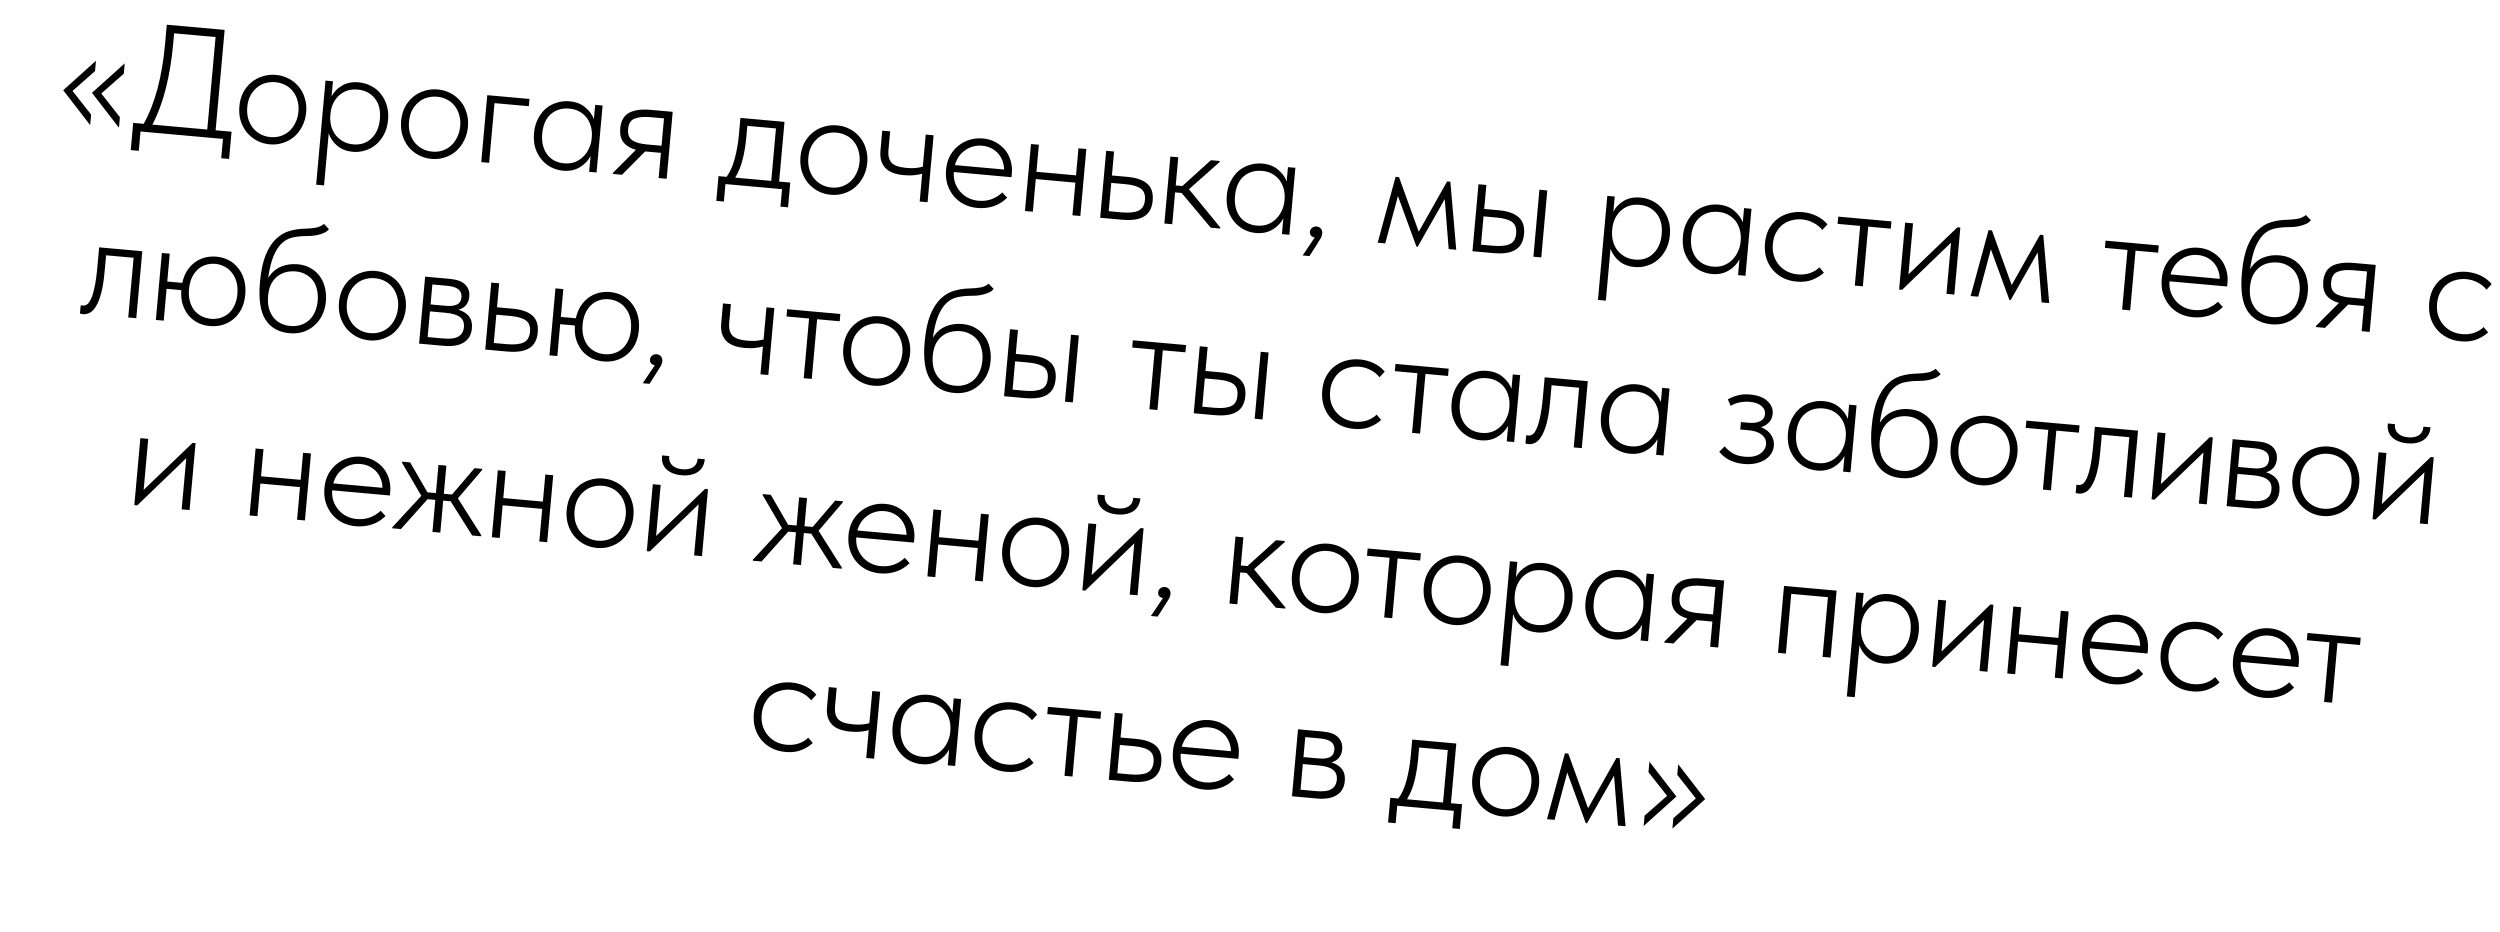 <?xml version="1.0" encoding="UTF-8"?> <svg xmlns="http://www.w3.org/2000/svg" width="161" height="60" viewBox="0 0 161 60" fill="none"><path d="M7.972 4.746L6.522 6.021L7.721 7.545L7.66 8.222L5.924 5.978L8.032 4.079L7.972 4.746ZM6.12 4.58L4.67 5.855L5.868 7.378L5.807 8.056L4.071 5.811L6.18 3.912L6.12 4.58ZM8.577 7.913L9.254 7.974C9.979 6.687 10.439 4.961 10.634 2.797L10.742 1.592L14.467 1.926L13.886 8.39L14.912 8.483L14.754 10.236L14.246 10.19L14.358 8.945L9.049 8.468L8.937 9.713L8.42 9.666L8.577 7.913ZM11.154 2.813C11.062 3.836 10.906 4.789 10.686 5.673C10.467 6.55 10.175 7.334 9.812 8.024L13.348 8.342L13.883 2.386L11.214 2.146L11.154 2.813ZM17.374 9.296C17.069 9.269 16.789 9.187 16.533 9.05C16.284 8.914 16.069 8.737 15.888 8.52C15.714 8.297 15.583 8.044 15.494 7.762C15.413 7.473 15.387 7.167 15.416 6.841C15.445 6.522 15.525 6.232 15.655 5.969C15.793 5.707 15.966 5.488 16.176 5.313C16.393 5.132 16.636 5 16.905 4.917C17.18 4.828 17.471 4.797 17.776 4.824C18.082 4.852 18.359 4.934 18.608 5.07C18.857 5.199 19.069 5.372 19.244 5.589C19.419 5.799 19.548 6.045 19.629 6.326C19.718 6.609 19.748 6.909 19.719 7.228C19.69 7.553 19.606 7.85 19.468 8.119C19.337 8.382 19.167 8.607 18.956 8.796C18.745 8.978 18.502 9.113 18.226 9.202C17.957 9.292 17.673 9.323 17.374 9.296ZM17.416 8.828C17.656 8.85 17.879 8.826 18.085 8.758C18.293 8.689 18.476 8.582 18.637 8.436C18.797 8.29 18.927 8.111 19.026 7.899C19.132 7.687 19.197 7.449 19.221 7.183C19.244 6.924 19.222 6.685 19.155 6.464C19.095 6.245 18.998 6.052 18.866 5.886C18.734 5.714 18.572 5.579 18.38 5.481C18.189 5.377 17.973 5.314 17.734 5.293C17.495 5.271 17.269 5.294 17.055 5.362C16.849 5.424 16.666 5.528 16.505 5.674C16.346 5.814 16.213 5.986 16.108 6.19C16.009 6.396 15.948 6.628 15.924 6.887C15.9 7.152 15.918 7.398 15.979 7.625C16.045 7.852 16.144 8.051 16.276 8.224C16.415 8.397 16.579 8.535 16.771 8.64C16.962 8.744 17.177 8.807 17.416 8.828ZM20.36 11.894L20.963 5.191L21.441 5.234L21.353 6.21C21.492 5.935 21.709 5.707 22.007 5.526C22.305 5.339 22.67 5.264 23.101 5.303C23.387 5.329 23.651 5.406 23.894 5.535C24.137 5.657 24.343 5.823 24.512 6.032C24.687 6.242 24.818 6.492 24.906 6.781C24.995 7.063 25.023 7.377 24.992 7.722C24.96 8.081 24.872 8.394 24.727 8.662C24.59 8.924 24.416 9.143 24.206 9.318C23.996 9.493 23.761 9.62 23.5 9.696C23.245 9.774 22.985 9.801 22.719 9.777C22.327 9.742 21.997 9.615 21.729 9.397C21.462 9.172 21.275 8.904 21.169 8.593L20.868 11.94L20.36 11.894ZM23.029 5.769C22.77 5.745 22.537 5.771 22.329 5.846C22.129 5.922 21.955 6.03 21.808 6.171C21.662 6.312 21.543 6.478 21.452 6.671C21.368 6.858 21.314 7.053 21.289 7.259L21.268 7.488C21.257 7.688 21.276 7.89 21.324 8.095C21.379 8.301 21.466 8.489 21.584 8.661C21.71 8.826 21.868 8.967 22.058 9.085C22.255 9.203 22.483 9.274 22.742 9.297C23.22 9.34 23.613 9.211 23.922 8.911C24.236 8.611 24.418 8.196 24.465 7.665C24.515 7.107 24.405 6.662 24.134 6.33C23.869 5.998 23.501 5.811 23.029 5.769ZM27.791 10.233C27.486 10.205 27.206 10.123 26.95 9.987C26.701 9.85 26.486 9.674 26.305 9.457C26.131 9.234 26 8.981 25.911 8.698C25.83 8.41 25.804 8.103 25.833 7.778C25.862 7.459 25.942 7.168 26.072 6.906C26.21 6.644 26.383 6.425 26.593 6.25C26.81 6.068 27.053 5.936 27.322 5.853C27.597 5.764 27.888 5.733 28.193 5.761C28.499 5.788 28.776 5.87 29.025 6.006C29.274 6.136 29.486 6.309 29.661 6.525C29.836 6.735 29.965 6.981 30.046 7.263C30.135 7.545 30.165 7.846 30.136 8.165C30.107 8.49 30.023 8.787 29.885 9.056C29.755 9.318 29.584 9.544 29.373 9.732C29.162 9.914 28.919 10.05 28.643 10.139C28.374 10.228 28.09 10.26 27.791 10.233ZM27.834 9.765C28.073 9.786 28.296 9.763 28.503 9.694C28.709 9.626 28.893 9.519 29.053 9.372C29.214 9.226 29.344 9.047 29.443 8.835C29.549 8.624 29.614 8.385 29.638 8.12C29.661 7.861 29.639 7.621 29.572 7.401C29.512 7.181 29.415 6.989 29.283 6.823C29.151 6.65 28.989 6.515 28.797 6.418C28.606 6.313 28.39 6.251 28.151 6.229C27.912 6.208 27.686 6.231 27.472 6.299C27.266 6.36 27.083 6.464 26.922 6.611C26.762 6.75 26.63 6.922 26.524 7.127C26.426 7.332 26.365 7.564 26.341 7.823C26.317 8.089 26.335 8.335 26.395 8.561C26.462 8.788 26.561 8.988 26.693 9.16C26.831 9.333 26.996 9.472 27.188 9.576C27.379 9.68 27.595 9.743 27.834 9.765ZM31.38 6.128L34.099 6.372L34.057 6.84L31.846 6.641L31.5 10.486L30.992 10.44L31.38 6.128ZM36.261 10.994C35.995 10.97 35.741 10.897 35.498 10.775C35.261 10.653 35.055 10.488 34.88 10.278C34.704 10.068 34.569 9.821 34.474 9.538C34.386 9.249 34.359 8.926 34.391 8.567C34.422 8.222 34.506 7.918 34.643 7.656C34.781 7.387 34.952 7.165 35.155 6.989C35.365 6.814 35.601 6.688 35.862 6.611C36.124 6.527 36.397 6.498 36.683 6.524C37.095 6.561 37.431 6.692 37.692 6.916C37.953 7.134 38.138 7.385 38.247 7.669L38.329 6.752L38.807 6.795L38.419 11.108L37.941 11.065L38.033 10.049C37.871 10.356 37.635 10.599 37.325 10.779C37.021 10.959 36.666 11.031 36.261 10.994ZM36.324 10.518C36.59 10.542 36.826 10.513 37.035 10.431C37.25 10.344 37.431 10.223 37.579 10.069C37.733 9.915 37.853 9.739 37.938 9.539C38.03 9.339 38.084 9.14 38.102 8.941L38.112 8.831C38.131 8.619 38.117 8.41 38.068 8.205C38.02 7.993 37.937 7.802 37.819 7.63C37.7 7.459 37.545 7.318 37.355 7.207C37.164 7.09 36.936 7.019 36.671 6.995C36.199 6.953 35.8 7.071 35.474 7.349C35.155 7.628 34.97 8.047 34.92 8.605C34.872 9.136 34.973 9.577 35.222 9.927C35.479 10.278 35.846 10.475 36.324 10.518ZM39.474 11.133L40.953 9.649C40.6 9.55 40.334 9.389 40.153 9.165C39.979 8.942 39.909 8.642 39.943 8.263C39.986 7.785 40.173 7.454 40.504 7.269C40.842 7.085 41.313 7.021 41.917 7.075L43.322 7.201L42.934 11.514L42.416 11.467L42.562 9.844L41.576 9.755L41.546 9.753L40.056 11.255L39.468 11.202L39.474 11.133ZM42.603 9.386L42.762 7.623L41.915 7.547C41.464 7.506 41.113 7.538 40.862 7.643C40.612 7.741 40.475 7.966 40.45 8.319C40.421 8.644 40.507 8.879 40.708 9.025C40.909 9.17 41.225 9.262 41.657 9.301L42.603 9.386ZM46.272 11.342L46.79 11.389C47.018 11.081 47.194 10.689 47.317 10.211C47.448 9.728 47.538 9.21 47.587 8.659L47.683 7.593L50.522 7.849L50.176 11.693L50.893 11.758L50.75 13.351L50.262 13.307L50.363 12.182L46.718 11.854L46.617 12.98L46.129 12.936L46.272 11.342ZM48.061 8.862C48.02 9.321 47.946 9.772 47.839 10.218C47.732 10.664 47.568 11.07 47.348 11.439L49.668 11.648L49.972 8.271L48.129 8.105L48.061 8.862ZM53.508 12.545C53.203 12.517 52.922 12.435 52.667 12.299C52.418 12.162 52.203 11.986 52.022 11.769C51.847 11.546 51.716 11.293 51.628 11.01C51.547 10.722 51.521 10.415 51.55 10.09C51.579 9.771 51.658 9.48 51.789 9.218C51.926 8.956 52.1 8.737 52.31 8.562C52.527 8.38 52.77 8.248 53.038 8.165C53.314 8.076 53.605 8.045 53.91 8.073C54.215 8.1 54.493 8.182 54.741 8.318C54.991 8.448 55.203 8.621 55.377 8.837C55.553 9.047 55.681 9.293 55.763 9.575C55.851 9.857 55.881 10.158 55.853 10.476C55.823 10.802 55.74 11.099 55.602 11.368C55.471 11.63 55.3 11.856 55.089 12.044C54.879 12.226 54.636 12.362 54.36 12.451C54.091 12.54 53.807 12.572 53.508 12.545ZM53.55 12.077C53.789 12.098 54.012 12.075 54.219 12.006C54.426 11.938 54.61 11.831 54.77 11.684C54.931 11.538 55.06 11.359 55.16 11.147C55.266 10.936 55.331 10.697 55.355 10.432C55.378 10.173 55.356 9.933 55.289 9.713C55.228 9.493 55.132 9.301 54.999 9.135C54.868 8.962 54.706 8.827 54.514 8.73C54.322 8.625 54.107 8.563 53.868 8.541C53.629 8.52 53.403 8.543 53.189 8.611C52.983 8.672 52.799 8.776 52.639 8.923C52.479 9.062 52.346 9.234 52.241 9.439C52.142 9.644 52.081 9.876 52.058 10.135C52.034 10.401 52.052 10.647 52.112 10.873C52.179 11.1 52.278 11.3 52.41 11.472C52.548 11.645 52.713 11.784 52.904 11.888C53.096 11.992 53.311 12.055 53.55 12.077ZM59.389 11.186C59.252 11.227 59.085 11.259 58.889 11.282C58.693 11.304 58.465 11.304 58.206 11.28C57.954 11.258 57.727 11.211 57.526 11.139C57.332 11.068 57.17 10.97 57.041 10.844C56.912 10.712 56.816 10.553 56.752 10.367C56.696 10.174 56.68 9.945 56.704 9.68L56.817 8.415L57.325 8.46L57.215 9.685C57.185 10.017 57.249 10.277 57.406 10.466C57.57 10.654 57.887 10.77 58.359 10.812C58.571 10.831 58.762 10.835 58.93 10.823C59.106 10.806 59.272 10.777 59.43 10.738L59.616 8.666L60.124 8.712L59.736 13.024L59.228 12.979L59.389 11.186ZM62.944 13.393C62.632 13.365 62.345 13.286 62.082 13.155C61.826 13.025 61.607 12.851 61.426 12.634C61.245 12.417 61.107 12.164 61.012 11.874C60.925 11.585 60.896 11.268 60.927 10.923C60.958 10.577 61.046 10.274 61.19 10.012C61.34 9.752 61.524 9.537 61.739 9.369C61.963 9.195 62.208 9.07 62.476 8.994C62.744 8.917 63.017 8.892 63.296 8.917C63.635 8.947 63.925 9.037 64.166 9.186C64.414 9.329 64.616 9.504 64.771 9.712C64.926 9.92 65.036 10.151 65.1 10.404C65.165 10.651 65.186 10.897 65.164 11.143L65.14 11.412L61.425 11.078C61.409 11.338 61.438 11.574 61.512 11.789C61.593 12.003 61.706 12.194 61.852 12.361C61.998 12.522 62.167 12.651 62.359 12.748C62.558 12.847 62.774 12.906 63.006 12.927C63.318 12.955 63.606 12.921 63.869 12.824C64.132 12.72 64.359 12.577 64.55 12.393L64.861 12.732C64.596 12.996 64.299 13.18 63.968 13.284C63.637 13.389 63.296 13.425 62.944 13.393ZM63.244 9.384C63.045 9.366 62.853 9.382 62.667 9.433C62.482 9.483 62.311 9.564 62.154 9.678C61.997 9.784 61.861 9.919 61.746 10.083C61.637 10.247 61.554 10.43 61.495 10.632L64.663 10.917C64.66 10.723 64.626 10.539 64.562 10.366C64.497 10.186 64.405 10.027 64.283 9.889C64.162 9.751 64.015 9.637 63.842 9.548C63.669 9.459 63.47 9.404 63.244 9.384ZM69.254 11.762L66.704 11.532L66.515 13.634L66.007 13.588L66.395 9.276L66.903 9.321L66.746 11.064L69.296 11.293L69.452 9.551L69.96 9.596L69.573 13.909L69.065 13.863L69.254 11.762ZM71.238 9.711L71.746 9.757L71.608 11.301L72.604 11.39C73.188 11.443 73.616 11.592 73.889 11.837C74.161 12.082 74.276 12.444 74.233 12.922C74.19 13.4 74.006 13.738 73.68 13.937C73.361 14.136 72.886 14.207 72.255 14.15L70.851 14.024L71.238 9.711ZM72.218 13.675C72.702 13.718 73.067 13.684 73.311 13.572C73.562 13.461 73.703 13.229 73.735 12.877C73.765 12.545 73.676 12.303 73.469 12.151C73.262 11.998 72.929 11.901 72.471 11.86L71.565 11.779L71.401 13.601L72.218 13.675ZM75.372 10.083L75.88 10.128L75.717 11.941L76.145 11.98L77.982 10.317L78.549 10.368L78.543 10.438L76.568 12.188L78.586 14.649L78.58 14.719L77.972 14.664L76.095 12.427L75.677 12.389L75.492 14.441L74.984 14.395L75.372 10.083ZM80.876 15.005C80.61 14.982 80.356 14.908 80.112 14.786C79.876 14.664 79.67 14.499 79.495 14.289C79.319 14.079 79.184 13.832 79.089 13.55C79.001 13.261 78.974 12.937 79.006 12.578C79.037 12.233 79.121 11.929 79.258 11.667C79.396 11.398 79.567 11.176 79.77 11C79.98 10.825 80.216 10.699 80.477 10.622C80.739 10.539 81.012 10.509 81.298 10.535C81.71 10.572 82.046 10.703 82.307 10.927C82.569 11.145 82.753 11.396 82.862 11.68L82.944 10.764L83.422 10.806L83.034 15.119L82.556 15.076L82.648 14.06C82.486 14.367 82.25 14.61 81.94 14.79C81.635 14.97 81.281 15.042 80.876 15.005ZM80.939 14.529C81.204 14.553 81.441 14.524 81.65 14.442C81.865 14.355 82.046 14.234 82.194 14.08C82.349 13.926 82.468 13.749 82.553 13.55C82.645 13.35 82.699 13.151 82.717 12.952L82.727 12.842C82.746 12.63 82.731 12.421 82.683 12.216C82.635 12.004 82.552 11.813 82.433 11.641C82.315 11.47 82.16 11.329 81.969 11.218C81.779 11.101 81.551 11.03 81.286 11.006C80.814 10.964 80.415 11.082 80.089 11.36C79.77 11.639 79.585 12.058 79.535 12.616C79.487 13.147 79.588 13.588 79.837 13.938C80.094 14.289 80.461 14.486 80.939 14.529ZM84.668 15.296C84.556 15.273 84.473 15.228 84.419 15.163C84.371 15.099 84.351 15.02 84.36 14.927C84.37 14.814 84.418 14.728 84.503 14.669C84.59 14.603 84.683 14.575 84.782 14.583C84.908 14.595 85.004 14.644 85.07 14.73C85.136 14.816 85.164 14.919 85.153 15.039C85.142 15.165 85.09 15.297 84.997 15.436C84.91 15.576 84.801 15.75 84.669 15.959L84.33 16.491L83.891 16.451L84.668 15.296ZM89.877 11.387L90.096 11.406L91.366 14.924L93.194 11.685L93.403 11.704L93.782 16.085L93.294 16.041L93.041 12.826L91.299 15.892L91.22 15.885L90.027 12.625L89.21 15.674L88.722 15.63L89.877 11.387ZM96.509 13.539C97.094 13.592 97.522 13.741 97.795 13.986C98.074 14.232 98.192 14.594 98.149 15.072C98.106 15.55 97.921 15.889 97.596 16.087C97.277 16.286 96.798 16.357 96.161 16.299L94.826 16.179L95.214 11.867L95.722 11.912L95.583 13.456L96.509 13.539ZM99.138 12.219L99.646 12.265L99.258 16.578L98.751 16.532L99.138 12.219ZM96.133 15.825C96.618 15.868 96.983 15.834 97.227 15.722C97.478 15.611 97.616 15.379 97.641 15.027C97.671 14.695 97.585 14.453 97.385 14.301C97.184 14.149 96.852 14.052 96.387 14.01L95.54 13.934L95.376 15.757L96.133 15.825ZM102.908 19.316L103.511 12.613L103.989 12.655L103.901 13.632C104.039 13.356 104.257 13.128 104.555 12.947C104.853 12.76 105.218 12.686 105.649 12.724C105.935 12.75 106.199 12.827 106.442 12.956C106.685 13.079 106.891 13.244 107.06 13.454C107.235 13.664 107.366 13.913 107.454 14.202C107.543 14.484 107.571 14.798 107.54 15.143C107.508 15.502 107.42 15.815 107.275 16.084C107.138 16.346 106.964 16.564 106.754 16.739C106.544 16.915 106.309 17.041 106.047 17.118C105.793 17.195 105.533 17.222 105.267 17.198C104.875 17.163 104.545 17.036 104.277 16.818C104.01 16.593 103.823 16.325 103.717 16.015L103.416 19.361L102.908 19.316ZM105.577 13.19C105.318 13.167 105.085 13.193 104.877 13.268C104.677 13.343 104.503 13.451 104.356 13.592C104.21 13.733 104.091 13.9 104 14.092C103.916 14.279 103.862 14.475 103.837 14.68L103.816 14.909C103.805 15.109 103.824 15.311 103.872 15.517C103.927 15.722 104.014 15.911 104.132 16.082C104.258 16.247 104.416 16.389 104.606 16.506C104.803 16.624 105.031 16.695 105.29 16.718C105.768 16.761 106.161 16.633 106.469 16.332C106.784 16.033 106.965 15.617 107.013 15.086C107.063 14.528 106.953 14.083 106.681 13.751C106.417 13.419 106.049 13.232 105.577 13.19ZM110.25 17.646C109.984 17.622 109.73 17.549 109.486 17.427C109.25 17.305 109.044 17.139 108.868 16.93C108.693 16.72 108.558 16.473 108.463 16.19C108.375 15.901 108.347 15.578 108.38 15.219C108.411 14.874 108.495 14.57 108.632 14.308C108.77 14.039 108.941 13.817 109.144 13.641C109.354 13.466 109.589 13.34 109.851 13.263C110.112 13.179 110.386 13.15 110.672 13.176C111.083 13.213 111.42 13.344 111.681 13.568C111.942 13.786 112.127 14.036 112.235 14.321L112.318 13.404L112.796 13.447L112.408 17.76L111.93 17.717L112.021 16.701C111.86 17.008 111.624 17.251 111.313 17.43C111.009 17.611 110.655 17.683 110.25 17.646ZM110.313 17.17C110.578 17.194 110.815 17.165 111.023 17.083C111.239 16.995 111.42 16.875 111.568 16.721C111.722 16.567 111.842 16.39 111.927 16.191C112.018 15.991 112.073 15.792 112.091 15.593L112.101 15.483C112.12 15.271 112.105 15.062 112.057 14.857C112.009 14.645 111.926 14.453 111.807 14.282C111.689 14.111 111.534 13.97 111.343 13.859C111.153 13.741 110.925 13.671 110.659 13.647C110.188 13.604 109.789 13.723 109.463 14.001C109.143 14.28 108.958 14.699 108.908 15.256C108.861 15.788 108.961 16.228 109.211 16.579C109.467 16.93 109.835 17.127 110.313 17.17ZM115.7 18.136C115.355 18.105 115.048 18.017 114.78 17.873C114.519 17.729 114.298 17.545 114.117 17.321C113.943 17.098 113.815 16.846 113.733 16.564C113.659 16.276 113.636 15.976 113.664 15.664C113.695 15.319 113.779 15.015 113.916 14.753C114.06 14.491 114.24 14.277 114.456 14.109C114.679 13.934 114.931 13.81 115.213 13.735C115.494 13.66 115.787 13.636 116.093 13.663C116.411 13.692 116.709 13.772 116.985 13.904C117.261 14.036 117.495 14.218 117.689 14.449L117.355 14.811C117.205 14.617 117.015 14.462 116.784 14.348C116.561 14.227 116.316 14.155 116.05 14.131C115.818 14.111 115.592 14.13 115.372 14.191C115.16 14.245 114.968 14.339 114.795 14.47C114.629 14.603 114.49 14.774 114.377 14.985C114.265 15.189 114.197 15.431 114.172 15.71C114.147 15.982 114.168 16.231 114.235 16.458C114.308 16.686 114.417 16.886 114.562 17.06C114.707 17.234 114.882 17.373 115.087 17.479C115.292 17.584 115.52 17.648 115.772 17.671C116.065 17.697 116.332 17.668 116.574 17.582C116.816 17.497 117.014 17.374 117.169 17.214L117.459 17.561C117.262 17.744 117.014 17.896 116.715 18.017C116.424 18.131 116.086 18.171 115.7 18.136ZM119.795 14.548L118.341 14.418L118.383 13.95L121.809 14.258L121.767 14.726L120.313 14.595L119.967 18.439L119.449 18.393L119.795 14.548ZM122.691 14.337L123.199 14.383L122.904 17.669L126.057 14.639L126.247 14.656L125.859 18.969L125.351 18.924L125.647 15.627L122.493 18.666L122.303 18.649L122.691 14.337ZM128.063 14.82L128.282 14.839L129.552 18.357L131.38 15.118L131.589 15.137L131.968 19.518L131.48 19.474L131.227 16.259L129.485 19.325L129.406 19.318L128.213 16.058L127.396 19.107L126.908 19.064L128.063 14.82ZM137.011 16.096L135.557 15.965L135.599 15.497L139.025 15.805L138.983 16.273L137.529 16.143L137.183 19.987L136.665 19.941L137.011 16.096ZM141.232 20.431C140.92 20.404 140.632 20.324 140.37 20.193C140.114 20.063 139.895 19.89 139.714 19.672C139.532 19.455 139.394 19.202 139.3 18.913C139.212 18.623 139.184 18.306 139.215 17.961C139.246 17.616 139.333 17.312 139.477 17.051C139.628 16.79 139.811 16.576 140.027 16.407C140.25 16.233 140.496 16.108 140.764 16.032C141.032 15.956 141.305 15.93 141.584 15.955C141.923 15.986 142.212 16.075 142.453 16.224C142.702 16.367 142.903 16.542 143.059 16.75C143.214 16.958 143.324 17.189 143.388 17.443C143.453 17.689 143.474 17.936 143.452 18.181L143.428 18.45L139.713 18.116C139.696 18.376 139.725 18.613 139.8 18.827C139.881 19.042 139.994 19.233 140.14 19.4C140.286 19.56 140.455 19.689 140.647 19.787C140.846 19.885 141.061 19.944 141.294 19.965C141.606 19.993 141.893 19.959 142.156 19.862C142.42 19.759 142.647 19.615 142.838 19.431L143.149 19.77C142.884 20.035 142.586 20.219 142.256 20.323C141.925 20.427 141.584 20.463 141.232 20.431ZM141.532 16.422C141.333 16.404 141.141 16.421 140.955 16.471C140.77 16.521 140.599 16.603 140.441 16.716C140.284 16.822 140.149 16.957 140.033 17.121C139.925 17.285 139.842 17.468 139.783 17.671L142.95 17.956C142.948 17.761 142.914 17.577 142.849 17.404C142.785 17.224 142.692 17.066 142.571 16.927C142.449 16.789 142.302 16.676 142.13 16.587C141.957 16.497 141.758 16.443 141.532 16.422ZM146.28 20.885C145.582 20.823 145.066 20.532 144.731 20.013C144.397 19.488 144.279 18.681 144.377 17.592C144.441 16.875 144.564 16.293 144.744 15.848C144.932 15.396 145.158 15.048 145.421 14.804C145.684 14.553 145.974 14.385 146.289 14.3C146.605 14.208 146.928 14.16 147.256 14.156C147.578 14.145 147.828 14.12 148.006 14.083C148.19 14.046 148.354 13.967 148.499 13.846L148.82 14.186C148.744 14.28 148.647 14.354 148.528 14.411C148.409 14.467 148.278 14.512 148.135 14.546C147.998 14.581 147.852 14.604 147.697 14.617C147.549 14.624 147.408 14.628 147.274 14.629C146.979 14.636 146.705 14.668 146.452 14.726C146.206 14.784 145.98 14.908 145.776 15.097C145.578 15.287 145.403 15.559 145.251 15.913C145.105 16.268 144.989 16.74 144.903 17.328C145.121 16.979 145.398 16.736 145.731 16.599C146.065 16.462 146.421 16.41 146.799 16.444C147.118 16.473 147.395 16.555 147.631 16.689C147.873 16.825 148.071 17 148.226 17.215C148.387 17.43 148.499 17.678 148.561 17.958C148.63 18.232 148.651 18.521 148.623 18.827C148.593 19.159 148.513 19.46 148.382 19.729C148.251 19.992 148.08 20.214 147.87 20.396C147.666 20.578 147.426 20.714 147.15 20.803C146.882 20.886 146.592 20.913 146.28 20.885ZM146.332 20.418C146.803 20.46 147.202 20.339 147.529 20.054C147.856 19.762 148.045 19.337 148.095 18.779C148.117 18.534 148.102 18.301 148.048 18.082C148 17.864 147.917 17.672 147.798 17.508C147.679 17.343 147.524 17.209 147.332 17.104C147.148 16.994 146.933 16.928 146.688 16.906C146.488 16.888 146.29 16.9 146.092 16.943C145.894 16.985 145.709 17.069 145.537 17.194C145.372 17.313 145.23 17.478 145.111 17.688C144.999 17.899 144.928 18.163 144.899 18.482C144.85 19.033 144.956 19.485 145.219 19.836C145.483 20.181 145.854 20.375 146.332 20.418ZM149.149 20.993L150.628 19.509C150.275 19.41 150.009 19.249 149.828 19.026C149.654 18.802 149.584 18.502 149.618 18.123C149.661 17.645 149.848 17.314 150.179 17.129C150.517 16.946 150.988 16.881 151.592 16.935L152.997 17.061L152.609 21.374L152.091 21.328L152.237 19.704L151.251 19.615L151.221 19.613L149.73 21.115L149.143 21.062L149.149 20.993ZM152.278 19.246L152.437 17.483L151.59 17.407C151.138 17.366 150.788 17.398 150.537 17.503C150.287 17.601 150.15 17.826 150.125 18.179C150.096 18.504 150.182 18.739 150.383 18.885C150.584 19.03 150.9 19.122 151.332 19.161L152.278 19.246ZM158.477 21.982C158.132 21.951 157.825 21.863 157.557 21.718C157.296 21.575 157.074 21.391 156.894 21.167C156.72 20.944 156.592 20.691 156.51 20.41C156.436 20.122 156.412 19.822 156.44 19.51C156.471 19.164 156.556 18.861 156.693 18.599C156.837 18.337 157.017 18.122 157.233 17.954C157.456 17.78 157.708 17.656 157.989 17.581C158.27 17.506 158.564 17.482 158.869 17.509C159.188 17.538 159.485 17.618 159.761 17.75C160.037 17.882 160.272 18.064 160.465 18.295L160.132 18.657C159.982 18.462 159.791 18.308 159.561 18.194C159.337 18.073 159.093 18.001 158.827 17.977C158.595 17.956 158.369 17.976 158.149 18.037C157.937 18.091 157.744 18.184 157.572 18.316C157.406 18.448 157.267 18.62 157.154 18.831C157.042 19.035 156.973 19.276 156.948 19.555C156.924 19.828 156.945 20.077 157.012 20.304C157.085 20.531 157.194 20.732 157.339 20.906C157.484 21.079 157.659 21.219 157.864 21.324C158.068 21.43 158.297 21.494 158.549 21.517C158.841 21.543 159.108 21.513 159.35 21.428C159.592 21.343 159.791 21.22 159.946 21.06L160.236 21.407C160.039 21.59 159.791 21.742 159.492 21.862C159.201 21.977 158.862 22.017 158.477 21.982ZM5.346 20.233C5.293 20.228 5.25 20.221 5.217 20.212C5.184 20.202 5.162 20.193 5.149 20.185L5.197 19.658C5.223 19.667 5.269 19.674 5.335 19.68C5.415 19.687 5.497 19.668 5.581 19.622C5.673 19.57 5.76 19.457 5.843 19.284C5.932 19.111 6.011 18.861 6.081 18.532C6.158 18.198 6.221 17.752 6.271 17.194L6.385 15.929L9.164 16.179L8.776 20.491L8.258 20.445L8.604 16.6L6.831 16.441L6.735 17.507C6.687 18.044 6.617 18.493 6.524 18.853C6.432 19.206 6.323 19.488 6.197 19.697C6.078 19.907 5.944 20.053 5.796 20.133C5.649 20.214 5.498 20.247 5.346 20.233ZM10.424 16.292L10.932 16.338L10.771 18.131L11.737 18.217C11.805 17.916 11.908 17.654 12.049 17.432C12.196 17.211 12.366 17.029 12.56 16.886C12.76 16.743 12.977 16.642 13.21 16.583C13.449 16.524 13.692 16.506 13.937 16.528C14.23 16.554 14.497 16.631 14.74 16.76C14.983 16.889 15.185 17.061 15.346 17.277C15.515 17.486 15.639 17.735 15.721 18.023C15.802 18.312 15.827 18.632 15.795 18.984C15.763 19.336 15.678 19.646 15.541 19.915C15.403 20.177 15.23 20.392 15.021 20.561C14.811 20.73 14.576 20.852 14.315 20.929C14.054 20.999 13.788 21.022 13.515 20.998C13.237 20.973 12.979 20.903 12.741 20.788C12.511 20.667 12.311 20.508 12.141 20.312C11.979 20.11 11.853 19.874 11.763 19.605C11.681 19.33 11.652 19.023 11.675 18.684L10.729 18.599L10.545 20.65L10.037 20.605L10.424 16.292ZM13.578 20.532C13.803 20.552 14.013 20.53 14.206 20.468C14.405 20.405 14.582 20.307 14.734 20.174C14.887 20.034 15.01 19.864 15.101 19.665C15.2 19.459 15.261 19.224 15.285 18.958C15.311 18.673 15.294 18.413 15.235 18.18C15.175 17.948 15.079 17.748 14.947 17.582C14.822 17.41 14.667 17.276 14.481 17.179C14.296 17.075 14.095 17.014 13.875 16.994C13.643 16.973 13.427 16.997 13.226 17.066C13.033 17.129 12.864 17.231 12.717 17.372C12.57 17.512 12.447 17.689 12.348 17.901C12.255 18.113 12.197 18.356 12.172 18.628C12.147 18.907 12.165 19.16 12.225 19.386C12.285 19.612 12.377 19.808 12.503 19.973C12.63 20.132 12.785 20.259 12.971 20.357C13.156 20.453 13.358 20.512 13.578 20.532ZM18.645 21.459C17.948 21.396 17.432 21.106 17.097 20.587C16.763 20.061 16.645 19.254 16.742 18.165C16.807 17.448 16.93 16.867 17.11 16.421C17.298 15.97 17.523 15.622 17.786 15.378C18.05 15.127 18.339 14.959 18.655 14.873C18.971 14.781 19.293 14.733 19.622 14.729C19.944 14.718 20.194 14.694 20.371 14.656C20.555 14.619 20.72 14.54 20.864 14.419L21.185 14.759C21.11 14.853 21.013 14.928 20.894 14.984C20.775 15.041 20.644 15.086 20.5 15.12C20.363 15.154 20.217 15.178 20.062 15.191C19.914 15.197 19.773 15.202 19.639 15.203C19.344 15.21 19.07 15.242 18.817 15.3C18.571 15.358 18.346 15.482 18.141 15.671C17.944 15.86 17.769 16.133 17.616 16.487C17.471 16.842 17.355 17.314 17.268 17.901C17.487 17.553 17.763 17.31 18.097 17.173C18.43 17.035 18.787 16.984 19.165 17.018C19.484 17.046 19.761 17.128 19.996 17.263C20.238 17.399 20.437 17.574 20.592 17.789C20.753 18.004 20.865 18.252 20.927 18.532C20.995 18.805 21.016 19.095 20.989 19.401C20.959 19.733 20.878 20.033 20.747 20.303C20.616 20.565 20.446 20.788 20.235 20.969C20.032 21.152 19.792 21.288 19.516 21.377C19.247 21.46 18.957 21.487 18.645 21.459ZM18.697 20.992C19.169 21.034 19.568 20.913 19.895 20.628C20.222 20.336 20.411 19.911 20.461 19.353C20.483 19.108 20.467 18.875 20.413 18.656C20.366 18.438 20.283 18.246 20.164 18.081C20.045 17.917 19.889 17.782 19.698 17.678C19.514 17.568 19.299 17.502 19.053 17.48C18.854 17.462 18.655 17.474 18.457 17.516C18.259 17.559 18.075 17.643 17.903 17.768C17.738 17.887 17.596 18.051 17.477 18.262C17.364 18.472 17.294 18.737 17.265 19.056C17.215 19.607 17.322 20.058 17.585 20.41C17.848 20.755 18.219 20.949 18.697 20.992ZM23.789 21.922C23.484 21.894 23.203 21.812 22.948 21.675C22.699 21.539 22.484 21.362 22.303 21.145C22.129 20.922 21.997 20.669 21.909 20.387C21.828 20.099 21.802 19.792 21.831 19.466C21.86 19.148 21.94 18.857 22.07 18.594C22.208 18.332 22.381 18.113 22.591 17.938C22.808 17.757 23.051 17.625 23.32 17.542C23.595 17.453 23.886 17.422 24.191 17.45C24.497 17.477 24.774 17.559 25.023 17.695C25.272 17.825 25.484 17.997 25.659 18.214C25.834 18.424 25.962 18.67 26.044 18.951C26.133 19.234 26.163 19.534 26.134 19.853C26.105 20.178 26.021 20.476 25.883 20.744C25.752 21.007 25.581 21.233 25.37 21.421C25.16 21.603 24.917 21.738 24.641 21.827C24.372 21.917 24.088 21.948 23.789 21.922ZM23.831 21.453C24.07 21.475 24.293 21.451 24.5 21.383C24.707 21.315 24.891 21.207 25.051 21.061C25.212 20.915 25.342 20.736 25.441 20.524C25.547 20.312 25.612 20.074 25.636 19.808C25.659 19.549 25.637 19.31 25.57 19.09C25.509 18.87 25.413 18.677 25.281 18.511C25.149 18.339 24.987 18.204 24.795 18.106C24.604 18.002 24.388 17.939 24.149 17.918C23.91 17.896 23.684 17.919 23.47 17.987C23.264 18.049 23.081 18.153 22.92 18.299C22.76 18.439 22.628 18.611 22.522 18.816C22.424 19.021 22.363 19.253 22.339 19.512C22.315 19.778 22.333 20.023 22.393 20.25C22.46 20.477 22.559 20.676 22.691 20.849C22.829 21.022 22.994 21.161 23.186 21.265C23.377 21.369 23.592 21.432 23.831 21.453ZM27.378 17.816L28.981 17.96C29.439 18.002 29.766 18.125 29.962 18.33C30.164 18.535 30.252 18.794 30.223 19.106C30.204 19.319 30.134 19.5 30.014 19.65C29.894 19.793 29.731 19.892 29.525 19.947C29.819 20.034 30.044 20.174 30.2 20.369C30.357 20.564 30.42 20.824 30.391 21.149C30.354 21.561 30.18 21.863 29.868 22.056C29.563 22.25 29.138 22.322 28.593 22.273L26.99 22.129L27.378 17.816ZM27.689 20.053L27.54 21.706L28.536 21.796C28.987 21.837 29.316 21.796 29.521 21.674C29.733 21.546 29.852 21.342 29.877 21.063C29.902 20.778 29.818 20.562 29.624 20.418C29.436 20.274 29.129 20.183 28.704 20.144L27.689 20.053ZM27.844 18.32L27.729 19.605L28.725 19.695C29.01 19.72 29.24 19.694 29.415 19.616C29.596 19.532 29.697 19.374 29.718 19.141C29.757 18.71 29.454 18.465 28.81 18.407L27.844 18.32ZM31.638 18.199L32.146 18.245L32.007 19.789L33.003 19.878C33.587 19.931 34.016 20.08 34.288 20.325C34.56 20.57 34.675 20.932 34.632 21.41C34.589 21.888 34.405 22.227 34.079 22.425C33.76 22.624 33.285 22.695 32.654 22.638L31.25 22.512L31.638 18.199ZM32.617 22.163C33.101 22.206 33.466 22.172 33.71 22.06C33.961 21.949 34.102 21.718 34.134 21.366C34.164 21.034 34.075 20.791 33.868 20.639C33.661 20.486 33.328 20.39 32.87 20.348L31.964 20.267L31.8 22.089L32.617 22.163ZM35.771 18.571L36.279 18.617L36.118 20.409L37.084 20.496C37.152 20.194 37.255 19.933 37.396 19.711C37.543 19.49 37.713 19.308 37.907 19.165C38.107 19.022 38.324 18.921 38.557 18.861C38.796 18.803 39.039 18.784 39.284 18.806C39.577 18.833 39.844 18.91 40.087 19.039C40.33 19.168 40.532 19.34 40.693 19.556C40.862 19.765 40.986 20.014 41.068 20.302C41.149 20.59 41.174 20.911 41.142 21.263C41.11 21.614 41.026 21.925 40.888 22.194C40.75 22.456 40.577 22.671 40.368 22.84C40.158 23.008 39.923 23.131 39.662 23.208C39.401 23.278 39.135 23.301 38.862 23.277C38.584 23.252 38.325 23.181 38.088 23.066C37.858 22.945 37.658 22.787 37.488 22.591C37.326 22.389 37.2 22.153 37.11 21.884C37.028 21.609 36.998 21.302 37.022 20.962L36.076 20.878L35.892 22.929L35.384 22.884L35.771 18.571ZM38.925 22.81C39.15 22.831 39.36 22.809 39.553 22.746C39.752 22.684 39.929 22.586 40.081 22.452C40.234 22.312 40.357 22.142 40.448 21.943C40.547 21.738 40.608 21.503 40.632 21.237C40.658 20.951 40.641 20.692 40.582 20.459C40.522 20.226 40.426 20.027 40.294 19.861C40.169 19.689 40.014 19.555 39.828 19.458C39.644 19.354 39.441 19.293 39.222 19.273C38.99 19.252 38.774 19.276 38.573 19.345C38.38 19.408 38.211 19.51 38.064 19.651C37.917 19.791 37.794 19.968 37.695 20.18C37.602 20.392 37.544 20.635 37.519 20.907C37.494 21.186 37.512 21.438 37.572 21.665C37.632 21.891 37.724 22.087 37.85 22.252C37.976 22.41 38.132 22.538 38.318 22.635C38.503 22.732 38.705 22.791 38.925 22.81ZM42.169 23.524C42.057 23.5 41.974 23.456 41.92 23.391C41.872 23.326 41.852 23.247 41.861 23.155C41.871 23.042 41.919 22.956 42.004 22.896C42.09 22.831 42.183 22.802 42.283 22.811C42.409 22.822 42.505 22.871 42.571 22.957C42.637 23.044 42.664 23.146 42.654 23.266C42.642 23.392 42.59 23.525 42.498 23.664C42.411 23.803 42.302 23.977 42.169 24.186L41.83 24.718L41.392 24.679L42.169 23.524ZM49.133 22.312C48.996 22.354 48.829 22.385 48.633 22.408C48.437 22.43 48.209 22.43 47.95 22.407C47.698 22.384 47.471 22.337 47.27 22.265C47.076 22.194 46.914 22.096 46.785 21.971C46.656 21.839 46.56 21.679 46.496 21.493C46.44 21.3 46.424 21.072 46.447 20.806L46.561 19.541L47.069 19.587L46.959 20.812C46.929 21.144 46.993 21.404 47.15 21.592C47.314 21.781 47.631 21.896 48.103 21.939C48.315 21.958 48.506 21.962 48.674 21.95C48.85 21.932 49.016 21.904 49.174 21.864L49.36 19.793L49.868 19.838L49.48 24.151L48.972 24.105L49.133 22.312ZM52.104 20.511L50.65 20.381L50.692 19.912L54.118 20.22L54.076 20.689L52.622 20.558L52.277 24.402L51.759 24.356L52.104 20.511ZM56.266 24.841C55.96 24.814 55.68 24.732 55.424 24.595C55.176 24.459 54.961 24.282 54.779 24.065C54.605 23.842 54.474 23.589 54.386 23.307C54.304 23.018 54.278 22.711 54.308 22.386C54.336 22.067 54.416 21.777 54.547 21.514C54.684 21.252 54.858 21.033 55.068 20.858C55.285 20.677 55.528 20.544 55.796 20.462C56.072 20.373 56.362 20.342 56.668 20.369C56.973 20.397 57.25 20.479 57.499 20.615C57.748 20.744 57.961 20.917 58.135 21.134C58.31 21.344 58.439 21.589 58.521 21.871C58.609 22.154 58.639 22.454 58.61 22.773C58.581 23.098 58.498 23.395 58.359 23.664C58.229 23.927 58.058 24.152 57.847 24.341C57.636 24.523 57.393 24.658 57.117 24.747C56.848 24.837 56.565 24.868 56.266 24.841ZM56.308 24.373C56.547 24.395 56.77 24.371 56.977 24.303C57.184 24.234 57.367 24.127 57.528 23.981C57.688 23.834 57.818 23.655 57.917 23.444C58.023 23.232 58.089 22.994 58.112 22.728C58.136 22.469 58.114 22.23 58.046 22.009C57.986 21.79 57.889 21.597 57.757 21.431C57.625 21.259 57.463 21.123 57.271 21.026C57.08 20.922 56.865 20.859 56.626 20.837C56.387 20.816 56.16 20.839 55.947 20.907C55.74 20.969 55.557 21.073 55.397 21.219C55.237 21.358 55.104 21.531 54.999 21.735C54.9 21.941 54.839 22.173 54.816 22.432C54.792 22.697 54.81 22.943 54.87 23.169C54.936 23.396 55.036 23.596 55.167 23.769C55.306 23.942 55.471 24.08 55.662 24.184C55.853 24.289 56.069 24.352 56.308 24.373ZM61.451 25.307C60.754 25.245 60.238 24.954 59.903 24.435C59.569 23.91 59.45 23.103 59.548 22.014C59.613 21.297 59.735 20.715 59.916 20.27C60.104 19.818 60.329 19.47 60.592 19.226C60.856 18.975 61.145 18.807 61.461 18.722C61.777 18.63 62.099 18.582 62.428 18.578C62.75 18.567 63 18.542 63.177 18.505C63.361 18.468 63.526 18.389 63.67 18.268L63.991 18.608C63.916 18.702 63.819 18.776 63.7 18.833C63.581 18.889 63.45 18.934 63.306 18.968C63.169 19.003 63.023 19.026 62.868 19.039C62.72 19.046 62.579 19.05 62.445 19.051C62.15 19.058 61.876 19.09 61.623 19.148C61.377 19.206 61.152 19.33 60.947 19.519C60.749 19.709 60.575 19.981 60.422 20.335C60.276 20.69 60.16 21.162 60.074 21.75C60.293 21.401 60.569 21.158 60.903 21.021C61.236 20.884 61.592 20.832 61.971 20.866C62.289 20.895 62.567 20.977 62.802 21.111C63.044 21.247 63.243 21.422 63.398 21.637C63.559 21.852 63.67 22.1 63.732 22.38C63.801 22.654 63.822 22.944 63.795 23.249C63.765 23.581 63.684 23.882 63.553 24.151C63.422 24.414 63.252 24.636 63.041 24.818C62.837 25 62.598 25.136 62.322 25.225C62.053 25.308 61.763 25.335 61.451 25.307ZM61.503 24.84C61.974 24.883 62.374 24.761 62.7 24.476C63.028 24.184 63.217 23.759 63.267 23.201C63.289 22.956 63.273 22.724 63.219 22.504C63.172 22.286 63.089 22.095 62.97 21.93C62.85 21.765 62.695 21.631 62.504 21.526C62.32 21.416 62.105 21.35 61.859 21.328C61.66 21.31 61.461 21.322 61.263 21.365C61.065 21.407 60.88 21.491 60.709 21.616C60.544 21.735 60.402 21.9 60.283 22.11C60.17 22.321 60.099 22.585 60.071 22.904C60.021 23.455 60.128 23.907 60.391 24.258C60.654 24.603 61.025 24.797 61.503 24.84ZM66.343 22.876C66.928 22.928 67.356 23.077 67.628 23.323C67.907 23.569 68.026 23.931 67.983 24.409C67.94 24.887 67.755 25.225 67.43 25.423C67.11 25.622 66.632 25.693 65.995 25.636L64.66 25.516L65.048 21.203L65.556 21.249L65.417 22.792L66.343 22.876ZM68.972 21.556L69.48 21.601L69.092 25.914L68.584 25.868L68.972 21.556ZM65.967 25.161C66.452 25.205 66.816 25.171 67.061 25.059C67.312 24.947 67.45 24.715 67.475 24.363C67.504 24.031 67.419 23.789 67.219 23.637C67.018 23.485 66.685 23.388 66.221 23.347L65.374 23.27L65.21 25.093L65.967 25.161ZM74.368 22.513L72.914 22.382L72.956 21.914L76.382 22.222L76.34 22.69L74.886 22.559L74.54 26.404L74.022 26.357L74.368 22.513ZM78.56 23.974C79.144 24.026 79.572 24.175 79.845 24.421C80.124 24.667 80.242 25.029 80.199 25.507C80.156 25.985 79.972 26.323 79.646 26.521C79.327 26.72 78.849 26.791 78.211 26.734L76.876 26.614L77.264 22.301L77.772 22.347L77.633 23.891L78.56 23.974ZM81.188 22.654L81.696 22.7L81.309 27.012L80.801 26.967L81.188 22.654ZM78.183 26.259C78.668 26.303 79.033 26.269 79.277 26.157C79.528 26.046 79.666 25.814 79.691 25.461C79.721 25.129 79.635 24.887 79.435 24.735C79.234 24.584 78.902 24.487 78.437 24.445L77.59 24.369L77.427 26.191L78.183 26.259ZM87.188 27.621C86.843 27.59 86.536 27.502 86.268 27.358C86.006 27.214 85.785 27.03 85.604 26.806C85.43 26.583 85.302 26.331 85.221 26.049C85.146 25.761 85.123 25.461 85.151 25.149C85.182 24.804 85.266 24.5 85.404 24.238C85.548 23.976 85.728 23.762 85.943 23.594C86.167 23.42 86.419 23.295 86.7 23.22C86.981 23.145 87.274 23.121 87.58 23.148C87.899 23.177 88.196 23.257 88.472 23.389C88.748 23.521 88.983 23.703 89.176 23.934L88.842 24.296C88.692 24.102 88.502 23.948 88.271 23.833C88.048 23.712 87.803 23.64 87.538 23.616C87.305 23.596 87.079 23.615 86.86 23.676C86.647 23.73 86.455 23.824 86.282 23.955C86.117 24.088 85.977 24.259 85.865 24.47C85.753 24.674 85.684 24.916 85.659 25.195C85.634 25.467 85.656 25.716 85.722 25.943C85.795 26.171 85.904 26.371 86.05 26.545C86.195 26.719 86.37 26.858 86.574 26.964C86.779 27.069 87.007 27.133 87.26 27.156C87.552 27.182 87.819 27.152 88.061 27.067C88.303 26.982 88.501 26.859 88.656 26.699L88.946 27.046C88.749 27.229 88.501 27.381 88.203 27.502C87.911 27.616 87.573 27.656 87.188 27.621ZM91.282 24.033L89.828 23.903L89.87 23.435L93.296 23.743L93.254 24.211L91.8 24.08L91.455 27.924L90.937 27.878L91.282 24.033ZM95.354 28.355C95.088 28.331 94.834 28.258 94.591 28.136C94.354 28.014 94.148 27.849 93.973 27.639C93.797 27.429 93.662 27.183 93.567 26.899C93.479 26.61 93.452 26.287 93.484 25.928C93.515 25.583 93.599 25.279 93.736 25.017C93.874 24.748 94.045 24.526 94.248 24.35C94.458 24.175 94.694 24.049 94.955 23.972C95.217 23.889 95.49 23.86 95.776 23.885C96.188 23.922 96.524 24.053 96.785 24.277C97.046 24.495 97.231 24.746 97.34 25.03L97.422 24.113L97.9 24.157L97.513 28.469L97.034 28.426L97.126 27.41C96.964 27.717 96.728 27.96 96.418 28.14C96.114 28.32 95.759 28.392 95.354 28.355ZM95.417 27.879C95.683 27.903 95.919 27.874 96.127 27.792C96.343 27.705 96.524 27.584 96.672 27.43C96.826 27.276 96.946 27.1 97.031 26.9C97.123 26.7 97.177 26.501 97.195 26.302L97.205 26.192C97.224 25.98 97.21 25.771 97.161 25.566C97.113 25.354 97.03 25.163 96.912 24.991C96.793 24.82 96.638 24.679 96.448 24.568C96.257 24.451 96.029 24.38 95.764 24.356C95.292 24.314 94.894 24.432 94.567 24.71C94.248 24.989 94.063 25.408 94.013 25.966C93.965 26.497 94.066 26.938 94.315 27.288C94.572 27.639 94.939 27.836 95.417 27.879ZM98.437 28.602C98.384 28.598 98.341 28.59 98.308 28.581C98.276 28.571 98.253 28.562 98.24 28.555L98.288 28.027C98.314 28.036 98.36 28.043 98.427 28.049C98.506 28.056 98.588 28.037 98.673 27.991C98.764 27.939 98.852 27.826 98.934 27.653C99.023 27.48 99.103 27.23 99.172 26.901C99.249 26.567 99.313 26.121 99.363 25.563L99.477 24.298L102.255 24.548L101.868 28.861L101.35 28.814L101.695 24.97L99.922 24.81L99.827 25.876C99.778 26.414 99.708 26.863 99.615 27.222C99.523 27.576 99.414 27.857 99.288 28.067C99.169 28.277 99.035 28.422 98.888 28.502C98.74 28.583 98.59 28.616 98.437 28.602ZM104.973 29.22C104.708 29.196 104.453 29.123 104.21 29.001C103.973 28.879 103.767 28.713 103.592 28.504C103.417 28.294 103.282 28.047 103.187 27.764C103.099 27.475 103.071 27.151 103.103 26.793C103.134 26.448 103.218 26.144 103.356 25.882C103.494 25.613 103.664 25.391 103.868 25.215C104.077 25.04 104.313 24.914 104.574 24.837C104.836 24.753 105.11 24.724 105.395 24.75C105.807 24.787 106.143 24.918 106.404 25.142C106.666 25.36 106.851 25.61 106.959 25.895L107.042 24.978L107.52 25.021L107.132 29.334L106.654 29.291L106.745 28.275C106.584 28.582 106.348 28.825 106.037 29.005C105.733 29.185 105.378 29.257 104.973 29.22ZM105.036 28.744C105.302 28.768 105.539 28.739 105.747 28.657C105.962 28.57 106.144 28.449 106.292 28.294C106.446 28.141 106.566 27.964 106.65 27.765C106.742 27.565 106.797 27.366 106.815 27.167L106.825 27.057C106.844 26.845 106.829 26.636 106.78 26.431C106.733 26.219 106.649 26.027 106.531 25.856C106.412 25.685 106.258 25.544 106.067 25.433C105.877 25.315 105.649 25.245 105.383 25.221C104.912 25.178 104.513 25.297 104.187 25.575C103.867 25.854 103.682 26.273 103.632 26.831C103.584 27.362 103.685 27.802 103.935 28.153C104.191 28.504 104.558 28.701 105.036 28.744ZM112.304 29.879C112.085 29.86 111.891 29.822 111.722 29.767C111.553 29.711 111.405 29.648 111.277 29.576C111.15 29.498 111.04 29.418 110.947 29.336C110.861 29.254 110.785 29.174 110.718 29.094L111.071 28.744C111.209 28.917 111.38 29.067 111.583 29.192C111.793 29.311 112.051 29.385 112.356 29.412C112.775 29.45 113.101 29.389 113.337 29.229C113.578 29.07 113.711 28.864 113.733 28.612C113.755 28.373 113.666 28.171 113.467 28.006C113.274 27.841 112.992 27.742 112.62 27.709L112.072 27.66L112.115 27.181L112.603 27.225C112.902 27.252 113.149 27.221 113.344 27.131C113.541 27.035 113.648 26.881 113.667 26.668C113.686 26.463 113.608 26.288 113.433 26.145C113.266 25.996 113.009 25.906 112.664 25.875C112.472 25.858 112.27 25.87 112.059 25.911C111.848 25.946 111.647 26.022 111.456 26.138L111.272 25.72C111.463 25.61 111.672 25.525 111.898 25.465C112.125 25.398 112.394 25.379 112.706 25.407C113.204 25.452 113.576 25.593 113.823 25.829C114.076 26.066 114.189 26.34 114.161 26.652C114.141 26.872 114.061 27.055 113.92 27.203C113.78 27.351 113.61 27.453 113.411 27.509C113.683 27.614 113.893 27.773 114.041 27.987C114.195 28.202 114.261 28.442 114.237 28.708C114.221 28.887 114.166 29.053 114.072 29.205C113.978 29.357 113.845 29.489 113.675 29.601C113.511 29.707 113.313 29.786 113.081 29.839C112.849 29.891 112.59 29.905 112.304 29.879ZM117.015 30.303C116.749 30.279 116.495 30.206 116.251 30.084C116.015 29.962 115.809 29.796 115.633 29.586C115.458 29.376 115.323 29.13 115.228 28.847C115.14 28.558 115.112 28.234 115.144 27.875C115.176 27.53 115.26 27.227 115.397 26.965C115.535 26.696 115.706 26.474 115.909 26.298C116.119 26.122 116.354 25.996 116.616 25.919C116.877 25.836 117.151 25.807 117.437 25.833C117.848 25.87 118.185 26 118.446 26.224C118.707 26.442 118.892 26.693 119 26.977L119.083 26.061L119.561 26.104L119.173 30.416L118.695 30.373L118.786 29.358C118.625 29.664 118.389 29.907 118.078 30.087C117.774 30.267 117.42 30.339 117.015 30.303ZM117.078 29.826C117.343 29.85 117.58 29.821 117.788 29.74C118.004 29.652 118.185 29.531 118.333 29.377C118.487 29.224 118.607 29.047 118.692 28.847C118.783 28.648 118.838 28.449 118.856 28.249L118.866 28.14C118.885 27.927 118.87 27.718 118.822 27.513C118.774 27.302 118.691 27.11 118.572 26.939C118.454 26.767 118.299 26.626 118.108 26.515C117.918 26.398 117.69 26.327 117.424 26.303C116.953 26.261 116.554 26.379 116.228 26.658C115.908 26.937 115.723 27.355 115.673 27.913C115.626 28.444 115.726 28.885 115.976 29.235C116.232 29.587 116.599 29.784 117.078 29.826ZM122.436 30.79C121.738 30.727 121.222 30.437 120.887 29.918C120.553 29.393 120.435 28.585 120.533 27.497C120.597 26.779 120.72 26.198 120.9 25.752C121.088 25.301 121.314 24.953 121.577 24.709C121.84 24.458 122.13 24.29 122.445 24.204C122.761 24.112 123.084 24.064 123.412 24.061C123.734 24.049 123.984 24.025 124.162 23.987C124.346 23.95 124.51 23.871 124.655 23.75L124.976 24.091C124.9 24.184 124.803 24.259 124.684 24.315C124.565 24.372 124.434 24.417 124.291 24.451C124.154 24.485 124.008 24.509 123.853 24.522C123.705 24.529 123.564 24.533 123.43 24.534C123.135 24.541 122.861 24.573 122.608 24.631C122.362 24.689 122.136 24.813 121.932 25.002C121.734 25.191 121.559 25.463 121.407 25.818C121.261 26.173 121.145 26.645 121.059 27.233C121.277 26.884 121.554 26.641 121.887 26.504C122.221 26.366 122.577 26.315 122.955 26.349C123.274 26.377 123.551 26.459 123.787 26.594C124.029 26.73 124.227 26.905 124.382 27.12C124.543 27.335 124.655 27.583 124.717 27.863C124.786 28.137 124.807 28.426 124.779 28.732C124.749 29.064 124.669 29.364 124.538 29.634C124.407 29.896 124.236 30.119 124.026 30.3C123.822 30.483 123.582 30.619 123.306 30.708C123.038 30.791 122.748 30.818 122.436 30.79ZM122.488 30.323C122.959 30.365 123.358 30.244 123.685 29.959C124.012 29.667 124.201 29.242 124.251 28.684C124.273 28.439 124.258 28.206 124.204 27.987C124.156 27.769 124.073 27.577 123.954 27.413C123.835 27.248 123.68 27.113 123.488 27.009C123.304 26.899 123.089 26.833 122.844 26.811C122.644 26.793 122.446 26.805 122.248 26.847C122.05 26.89 121.865 26.974 121.693 27.099C121.528 27.218 121.386 27.383 121.267 27.593C121.154 27.803 121.084 28.068 121.055 28.387C121.006 28.938 121.112 29.389 121.375 29.741C121.639 30.086 122.01 30.28 122.488 30.323ZM127.58 31.253C127.274 31.225 126.994 31.143 126.738 31.006C126.49 30.87 126.274 30.693 126.093 30.476C125.919 30.253 125.788 30 125.699 29.718C125.618 29.43 125.592 29.123 125.622 28.797C125.65 28.479 125.73 28.188 125.861 27.925C125.998 27.663 126.172 27.445 126.381 27.269C126.599 27.088 126.841 26.956 127.11 26.873C127.386 26.784 127.676 26.753 127.982 26.781C128.287 26.808 128.564 26.89 128.813 27.026C129.062 27.155 129.274 27.329 129.449 27.545C129.624 27.755 129.753 28.001 129.835 28.282C129.923 28.565 129.953 28.866 129.924 29.184C129.895 29.509 129.811 29.807 129.673 30.075C129.543 30.338 129.372 30.564 129.161 30.752C128.95 30.934 128.707 31.07 128.431 31.159C128.162 31.248 127.878 31.279 127.58 31.253ZM127.622 30.784C127.861 30.806 128.084 30.782 128.291 30.714C128.498 30.646 128.681 30.538 128.842 30.392C129.002 30.246 129.132 30.067 129.231 29.855C129.337 29.643 129.402 29.405 129.426 29.139C129.45 28.881 129.428 28.641 129.36 28.421C129.3 28.201 129.203 28.008 129.071 27.842C128.939 27.67 128.777 27.535 128.585 27.437C128.394 27.333 128.179 27.27 127.94 27.249C127.701 27.227 127.474 27.25 127.261 27.318C127.054 27.38 126.871 27.484 126.711 27.63C126.551 27.77 126.418 27.942 126.313 28.147C126.214 28.352 126.153 28.584 126.13 28.843C126.106 29.109 126.124 29.355 126.184 29.581C126.25 29.808 126.35 30.007 126.481 30.18C126.62 30.353 126.785 30.492 126.976 30.596C127.167 30.7 127.383 30.763 127.622 30.784ZM131.909 27.686L130.455 27.555L130.497 27.087L133.924 27.395L133.881 27.863L132.427 27.733L132.082 31.577L131.564 31.53L131.909 27.686ZM133.87 31.788C133.817 31.783 133.774 31.776 133.742 31.766C133.709 31.757 133.686 31.748 133.674 31.74L133.721 31.212C133.747 31.221 133.793 31.229 133.86 31.235C133.939 31.242 134.021 31.223 134.106 31.177C134.198 31.125 134.285 31.012 134.367 30.839C134.456 30.666 134.536 30.415 134.606 30.087C134.682 29.753 134.746 29.306 134.796 28.749L134.91 27.484L137.689 27.734L137.301 32.046L136.783 32L137.129 28.155L135.356 27.996L135.26 29.061C135.212 29.599 135.141 30.048 135.049 30.408C134.957 30.761 134.848 31.043 134.722 31.252C134.602 31.462 134.469 31.608 134.321 31.688C134.173 31.768 134.023 31.802 133.87 31.788ZM138.949 27.847L139.457 27.893L139.161 31.179L142.315 28.15L142.505 28.167L142.117 32.479L141.609 32.434L141.905 29.137L138.751 32.176L138.561 32.16L138.949 27.847ZM143.783 28.282L145.387 28.426C145.845 28.467 146.172 28.59 146.367 28.795C146.57 29.001 146.657 29.259 146.629 29.572C146.61 29.784 146.54 29.965 146.419 30.115C146.299 30.258 146.137 30.357 145.931 30.412C146.224 30.499 146.449 30.64 146.606 30.834C146.762 31.029 146.826 31.289 146.797 31.615C146.76 32.026 146.585 32.329 146.273 32.522C145.968 32.715 145.543 32.787 144.999 32.738L143.395 32.594L143.783 28.282ZM144.094 30.518L143.945 32.172L144.941 32.261C145.393 32.302 145.721 32.261 145.926 32.139C146.139 32.011 146.257 31.807 146.282 31.528C146.308 31.243 146.224 31.028 146.029 30.883C145.841 30.739 145.535 30.648 145.11 30.61L144.094 30.518ZM144.25 28.785L144.134 30.07L145.13 30.16C145.416 30.185 145.646 30.159 145.82 30.081C146.002 29.997 146.103 29.839 146.124 29.606C146.163 29.175 145.86 28.93 145.216 28.872L144.25 28.785ZM149.59 33.231C149.285 33.204 149.005 33.122 148.749 32.985C148.5 32.849 148.285 32.672 148.104 32.455C147.93 32.232 147.799 31.979 147.71 31.697C147.629 31.409 147.603 31.102 147.632 30.776C147.661 30.457 147.741 30.167 147.872 29.904C148.009 29.642 148.182 29.423 148.392 29.248C148.609 29.067 148.852 28.935 149.121 28.852C149.397 28.763 149.687 28.732 149.993 28.759C150.298 28.787 150.575 28.869 150.824 29.005C151.073 29.134 151.285 29.307 151.46 29.524C151.635 29.734 151.764 29.98 151.845 30.261C151.934 30.544 151.964 30.844 151.935 31.163C151.906 31.488 151.822 31.785 151.684 32.054C151.554 32.317 151.383 32.542 151.172 32.731C150.961 32.913 150.718 33.048 150.442 33.137C150.173 33.227 149.889 33.258 149.59 33.231ZM149.633 32.763C149.872 32.785 150.095 32.761 150.302 32.693C150.509 32.624 150.692 32.517 150.853 32.371C151.013 32.225 151.143 32.046 151.242 31.834C151.348 31.622 151.413 31.384 151.437 31.118C151.46 30.859 151.438 30.62 151.371 30.399C151.311 30.18 151.214 29.987 151.082 29.821C150.95 29.649 150.788 29.514 150.596 29.416C150.405 29.312 150.189 29.249 149.95 29.227C149.711 29.206 149.485 29.229 149.271 29.297C149.065 29.359 148.882 29.463 148.721 29.609C148.562 29.749 148.429 29.921 148.324 30.125C148.225 30.331 148.164 30.563 148.14 30.822C148.117 31.087 148.135 31.333 148.195 31.56C148.261 31.787 148.36 31.986 148.492 32.159C148.631 32.332 148.795 32.471 148.987 32.575C149.178 32.679 149.394 32.742 149.633 32.763ZM153.179 29.126L153.687 29.172L153.391 32.459L156.545 29.429L156.734 29.446L156.347 33.758L155.839 33.713L156.135 30.416L152.98 33.456L152.791 33.439L153.179 29.126ZM155.028 28.549C154.609 28.512 154.283 28.382 154.049 28.16C153.822 27.932 153.731 27.636 153.777 27.272L154.235 27.314C154.208 27.545 154.267 27.738 154.414 27.892C154.561 28.046 154.784 28.136 155.083 28.163C155.362 28.188 155.59 28.145 155.767 28.034C155.952 27.916 156.052 27.731 156.068 27.478L156.526 27.52C156.493 27.885 156.341 28.159 156.071 28.342C155.8 28.518 155.453 28.588 155.028 28.549ZM9.039 28.216L9.547 28.262L9.251 31.548L12.405 28.519L12.594 28.536L12.207 32.848L11.699 32.803L11.995 29.506L8.84 32.546L8.651 32.529L9.039 28.216ZM19.319 31.369L16.769 31.14L16.58 33.241L16.072 33.196L16.46 28.883L16.968 28.929L16.811 30.672L19.361 30.901L19.518 29.158L20.026 29.204L19.638 33.516L19.13 33.471L19.319 31.369ZM22.911 33.891C22.599 33.863 22.311 33.783 22.049 33.653C21.793 33.523 21.574 33.349 21.392 33.132C21.211 32.915 21.073 32.661 20.979 32.372C20.891 32.083 20.863 31.766 20.894 31.42C20.925 31.075 21.012 30.772 21.156 30.51C21.307 30.249 21.49 30.035 21.706 29.867C21.929 29.693 22.175 29.568 22.443 29.491C22.711 29.415 22.984 29.389 23.263 29.414C23.602 29.445 23.891 29.535 24.132 29.683C24.381 29.826 24.582 30.002 24.738 30.21C24.893 30.418 25.003 30.648 25.067 30.902C25.132 31.149 25.153 31.395 25.131 31.641L25.107 31.91L21.392 31.576C21.375 31.835 21.404 32.072 21.479 32.286C21.56 32.501 21.673 32.692 21.819 32.859C21.965 33.019 22.134 33.148 22.326 33.246C22.525 33.344 22.74 33.404 22.973 33.425C23.285 33.453 23.572 33.418 23.835 33.321C24.099 33.218 24.326 33.074 24.517 32.891L24.828 33.23C24.563 33.494 24.265 33.678 23.934 33.782C23.604 33.886 23.263 33.922 22.911 33.891ZM23.211 29.882C23.012 29.864 22.82 29.88 22.634 29.93C22.449 29.98 22.278 30.062 22.12 30.175C21.963 30.282 21.827 30.417 21.712 30.58C21.604 30.745 21.52 30.928 21.462 31.13L24.629 31.415C24.627 31.221 24.593 31.037 24.528 30.864C24.464 30.684 24.371 30.525 24.25 30.387C24.128 30.249 23.981 30.135 23.809 30.046C23.636 29.957 23.437 29.902 23.211 29.882ZM25.266 33.952L27.134 31.931L25.89 29.801L25.896 29.732L26.414 29.778L27.526 31.705L28.074 31.755L28.237 29.942L28.745 29.988L28.582 31.8L29.11 31.848L30.558 30.151L31.055 30.195L31.049 30.265L29.489 32.093L30.993 34.467L30.986 34.537L30.409 34.485L29.02 32.282L28.542 32.239L28.357 34.3L27.849 34.255L28.035 32.193L27.537 32.148L25.817 34.072L25.26 34.022L25.266 33.952ZM34.92 32.772L32.37 32.542L32.181 34.644L31.673 34.598L32.061 30.286L32.569 30.331L32.412 32.074L34.962 32.304L35.119 30.561L35.627 30.606L35.239 34.919L34.731 34.873L34.92 32.772ZM38.452 35.288C38.147 35.261 37.866 35.178 37.611 35.042C37.362 34.906 37.147 34.729 36.966 34.512C36.791 34.289 36.66 34.036 36.572 33.754C36.491 33.465 36.465 33.158 36.494 32.833C36.523 32.514 36.602 32.224 36.733 31.961C36.87 31.699 37.044 31.48 37.254 31.305C37.471 31.123 37.714 30.991 37.982 30.909C38.258 30.82 38.549 30.789 38.854 30.816C39.16 30.844 39.437 30.925 39.685 31.062C39.935 31.191 40.147 31.364 40.322 31.581C40.497 31.791 40.625 32.036 40.707 32.318C40.795 32.6 40.825 32.901 40.797 33.22C40.767 33.545 40.684 33.842 40.546 34.111C40.415 34.373 40.244 34.599 40.033 34.788C39.823 34.97 39.58 35.105 39.304 35.194C39.035 35.284 38.751 35.315 38.452 35.288ZM38.494 34.82C38.733 34.842 38.956 34.818 39.163 34.75C39.37 34.681 39.554 34.574 39.714 34.428C39.875 34.281 40.005 34.102 40.104 33.89C40.21 33.679 40.275 33.441 40.299 33.175C40.322 32.916 40.3 32.676 40.233 32.456C40.172 32.236 40.076 32.044 39.943 31.878C39.812 31.706 39.65 31.57 39.458 31.473C39.266 31.369 39.051 31.306 38.812 31.284C38.573 31.263 38.347 31.286 38.133 31.354C37.927 31.416 37.743 31.52 37.583 31.666C37.423 31.805 37.291 31.977 37.185 32.182C37.086 32.388 37.025 32.62 37.002 32.879C36.978 33.144 36.996 33.39 37.056 33.616C37.123 33.843 37.222 34.043 37.354 34.215C37.492 34.389 37.657 34.527 37.848 34.631C38.04 34.736 38.255 34.798 38.494 34.82ZM42.04 31.183L42.548 31.229L42.253 34.515L45.407 31.486L45.596 31.503L45.208 35.815L44.7 35.77L44.997 32.473L41.842 35.513L41.653 35.495L42.04 31.183ZM43.889 30.606C43.471 30.569 43.145 30.439 42.91 30.217C42.683 29.989 42.593 29.693 42.639 29.329L43.097 29.37C43.069 29.602 43.129 29.795 43.276 29.949C43.423 30.102 43.645 30.193 43.944 30.22C44.223 30.245 44.451 30.201 44.629 30.09C44.813 29.973 44.913 29.788 44.929 29.535L45.388 29.576C45.355 29.941 45.203 30.216 44.932 30.399C44.662 30.575 44.314 30.644 43.889 30.606ZM48.492 36.04L50.361 34.019L49.117 31.889L49.123 31.82L49.641 31.866L50.753 33.794L51.3 33.843L51.464 32.03L51.971 32.076L51.809 33.888L52.336 33.936L53.784 32.239L54.282 32.283L54.276 32.353L52.716 34.181L54.219 36.555L54.213 36.625L53.635 36.573L52.247 34.37L51.769 34.327L51.584 36.388L51.076 36.343L51.261 34.281L50.763 34.236L49.044 36.16L48.486 36.11L48.492 36.04ZM56.661 36.925C56.349 36.897 56.062 36.818 55.799 36.687C55.543 36.557 55.324 36.383 55.143 36.166C54.962 35.949 54.824 35.696 54.73 35.406C54.642 35.117 54.613 34.8 54.644 34.455C54.675 34.109 54.763 33.806 54.907 33.544C55.058 33.284 55.241 33.069 55.457 32.901C55.68 32.727 55.925 32.602 56.193 32.526C56.461 32.449 56.735 32.424 57.014 32.449C57.352 32.479 57.642 32.569 57.883 32.718C58.131 32.861 58.333 33.036 58.488 33.244C58.644 33.452 58.753 33.683 58.818 33.936C58.882 34.183 58.904 34.429 58.882 34.675L58.858 34.944L55.142 34.61C55.126 34.869 55.155 35.106 55.229 35.321C55.31 35.535 55.424 35.726 55.569 35.893C55.715 36.054 55.885 36.183 56.077 36.28C56.275 36.378 56.491 36.438 56.723 36.459C57.035 36.487 57.323 36.453 57.586 36.356C57.85 36.252 58.077 36.109 58.267 35.925L58.578 36.264C58.313 36.528 58.016 36.712 57.685 36.816C57.355 36.921 57.013 36.957 56.661 36.925ZM56.962 32.916C56.762 32.898 56.57 32.914 56.385 32.965C56.2 33.015 56.028 33.096 55.871 33.209C55.714 33.316 55.578 33.451 55.463 33.615C55.354 33.779 55.271 33.962 55.213 34.164L58.38 34.449C58.377 34.255 58.344 34.071 58.279 33.898C58.215 33.718 58.122 33.559 58 33.421C57.879 33.283 57.732 33.169 57.559 33.08C57.386 32.991 57.187 32.936 56.962 32.916ZM62.971 35.294L60.421 35.064L60.232 37.166L59.724 37.12L60.112 32.808L60.62 32.853L60.463 34.596L63.013 34.825L63.17 33.083L63.678 33.128L63.29 37.441L62.782 37.395L62.971 35.294ZM66.503 37.81C66.198 37.782 65.917 37.7 65.662 37.564C65.413 37.428 65.198 37.251 65.016 37.034C64.843 36.811 64.711 36.558 64.623 36.276C64.542 35.987 64.516 35.68 64.545 35.355C64.574 35.036 64.653 34.745 64.784 34.483C64.921 34.221 65.095 34.002 65.305 33.827C65.522 33.645 65.765 33.513 66.033 33.43C66.309 33.341 66.6 33.311 66.905 33.338C67.21 33.365 67.488 33.447 67.736 33.583C67.986 33.713 68.198 33.886 68.373 34.102C68.548 34.312 68.676 34.558 68.758 34.84C68.846 35.122 68.876 35.423 68.848 35.742C68.818 36.067 68.735 36.364 68.597 36.633C68.466 36.895 68.295 37.121 68.084 37.309C67.874 37.491 67.631 37.627 67.355 37.716C67.086 37.806 66.802 37.837 66.503 37.81ZM66.545 37.342C66.784 37.363 67.007 37.34 67.214 37.272C67.421 37.203 67.605 37.096 67.765 36.95C67.925 36.803 68.055 36.624 68.155 36.412C68.261 36.201 68.326 35.962 68.35 35.697C68.373 35.438 68.351 35.198 68.284 34.978C68.223 34.758 68.127 34.566 67.994 34.4C67.863 34.227 67.701 34.092 67.509 33.995C67.317 33.891 67.102 33.828 66.863 33.806C66.624 33.785 66.398 33.808 66.184 33.876C65.978 33.937 65.794 34.041 65.634 34.188C65.474 34.327 65.341 34.499 65.236 34.704C65.137 34.909 65.076 35.142 65.053 35.401C65.029 35.666 65.047 35.912 65.107 36.138C65.174 36.365 65.273 36.565 65.405 36.737C65.543 36.91 65.708 37.049 65.899 37.153C66.091 37.258 66.306 37.32 66.545 37.342ZM70.091 33.705L70.599 33.75L70.304 37.037L73.458 34.007L73.647 34.024L73.259 38.337L72.751 38.291L73.048 34.995L69.893 38.034L69.704 38.017L70.091 33.705ZM71.94 33.128C71.522 33.09 71.196 32.961 70.961 32.739C70.734 32.511 70.644 32.215 70.69 31.851L71.148 31.892C71.12 32.124 71.18 32.317 71.327 32.471C71.474 32.624 71.696 32.715 71.995 32.741C72.274 32.767 72.502 32.723 72.68 32.612C72.864 32.495 72.964 32.31 72.98 32.057L73.439 32.098C73.406 32.463 73.254 32.737 72.983 32.921C72.713 33.097 72.365 33.166 71.94 33.128ZM74.893 38.514C74.782 38.491 74.699 38.446 74.644 38.381C74.597 38.317 74.577 38.238 74.585 38.145C74.595 38.032 74.643 37.946 74.729 37.887C74.815 37.821 74.908 37.792 75.008 37.801C75.134 37.813 75.23 37.862 75.296 37.948C75.362 38.034 75.389 38.137 75.378 38.257C75.367 38.383 75.315 38.515 75.222 38.654C75.136 38.794 75.027 38.968 74.894 39.177L74.555 39.709L74.117 39.669L74.893 38.514ZM79.565 34.556L80.073 34.602L79.91 36.415L80.338 36.453L82.174 34.791L82.742 34.842L82.736 34.912L80.761 36.662L82.779 39.123L82.772 39.192L82.165 39.138L80.288 36.901L79.869 36.863L79.685 38.915L79.177 38.869L79.565 34.556ZM85.158 39.487C84.853 39.46 84.572 39.378 84.317 39.241C84.068 39.105 83.853 38.928 83.672 38.711C83.498 38.488 83.367 38.235 83.278 37.953C83.197 37.664 83.171 37.357 83.2 37.032C83.229 36.713 83.308 36.422 83.439 36.16C83.577 35.898 83.75 35.679 83.96 35.504C84.177 35.323 84.42 35.19 84.689 35.108C84.964 35.019 85.255 34.988 85.56 35.015C85.866 35.043 86.143 35.124 86.392 35.261C86.641 35.39 86.853 35.563 87.028 35.78C87.203 35.989 87.332 36.235 87.413 36.517C87.502 36.8 87.531 37.1 87.503 37.419C87.474 37.744 87.39 38.041 87.252 38.31C87.121 38.573 86.95 38.798 86.739 38.987C86.529 39.169 86.286 39.304 86.01 39.393C85.741 39.483 85.457 39.514 85.158 39.487ZM85.2 39.019C85.439 39.041 85.662 39.017 85.869 38.949C86.076 38.88 86.26 38.773 86.42 38.627C86.581 38.48 86.711 38.301 86.81 38.089C86.916 37.878 86.981 37.64 87.005 37.374C87.028 37.115 87.006 36.875 86.939 36.655C86.878 36.436 86.782 36.243 86.65 36.077C86.518 35.904 86.356 35.769 86.164 35.672C85.972 35.568 85.757 35.505 85.518 35.483C85.279 35.462 85.053 35.485 84.839 35.553C84.633 35.614 84.45 35.718 84.289 35.865C84.129 36.004 83.997 36.176 83.891 36.381C83.793 36.587 83.731 36.819 83.708 37.078C83.684 37.343 83.702 37.589 83.762 37.815C83.829 38.042 83.928 38.242 84.06 38.414C84.198 38.588 84.363 38.726 84.555 38.83C84.746 38.935 84.961 38.998 85.2 39.019ZM89.488 35.92L88.034 35.79L88.076 35.322L91.502 35.63L91.46 36.098L90.006 35.967L89.66 39.812L89.142 39.765L89.488 35.92ZM93.649 40.251C93.344 40.223 93.064 40.141 92.808 40.004C92.559 39.868 92.344 39.691 92.163 39.474C91.989 39.251 91.858 38.998 91.769 38.716C91.688 38.428 91.662 38.121 91.691 37.795C91.72 37.477 91.8 37.186 91.93 36.923C92.068 36.661 92.241 36.443 92.451 36.267C92.668 36.086 92.911 35.954 93.18 35.871C93.455 35.782 93.746 35.751 94.051 35.779C94.357 35.806 94.634 35.888 94.883 36.024C95.132 36.154 95.344 36.327 95.519 36.543C95.694 36.753 95.823 36.999 95.904 37.281C95.993 37.563 96.023 37.863 95.994 38.182C95.965 38.508 95.881 38.804 95.743 39.073C95.612 39.336 95.442 39.562 95.231 39.75C95.02 39.932 94.777 40.067 94.501 40.156C94.232 40.246 93.948 40.277 93.649 40.251ZM93.692 39.782C93.93 39.804 94.153 39.78 94.36 39.712C94.567 39.644 94.751 39.536 94.912 39.39C95.072 39.244 95.202 39.065 95.301 38.853C95.407 38.642 95.472 38.403 95.496 38.137C95.519 37.878 95.497 37.639 95.43 37.419C95.37 37.199 95.273 37.006 95.141 36.84C95.009 36.668 94.847 36.533 94.655 36.435C94.464 36.331 94.248 36.268 94.009 36.247C93.77 36.225 93.544 36.248 93.33 36.316C93.124 36.378 92.941 36.482 92.78 36.628C92.62 36.768 92.488 36.94 92.382 37.145C92.284 37.35 92.223 37.582 92.199 37.841C92.175 38.107 92.194 38.352 92.253 38.579C92.32 38.806 92.419 39.005 92.551 39.178C92.689 39.351 92.854 39.49 93.046 39.594C93.237 39.698 93.452 39.761 93.692 39.782ZM96.635 42.848L97.238 36.145L97.716 36.188L97.628 37.164C97.766 36.889 97.984 36.661 98.282 36.48C98.58 36.293 98.945 36.218 99.376 36.257C99.662 36.283 99.926 36.36 100.169 36.489C100.412 36.611 100.618 36.777 100.787 36.986C100.962 37.196 101.093 37.446 101.181 37.735C101.27 38.017 101.298 38.331 101.267 38.676C101.235 39.035 101.147 39.348 101.002 39.616C100.865 39.878 100.691 40.097 100.481 40.272C100.271 40.448 100.036 40.574 99.774 40.651C99.52 40.728 99.26 40.755 98.994 40.731C98.602 40.696 98.272 40.569 98.004 40.351C97.737 40.126 97.55 39.858 97.444 39.547L97.143 42.894L96.635 42.848ZM99.304 36.723C99.045 36.699 98.812 36.725 98.605 36.8C98.403 36.876 98.23 36.984 98.083 37.125C97.937 37.266 97.818 37.432 97.727 37.625C97.643 37.812 97.589 38.008 97.564 38.213L97.543 38.442C97.532 38.642 97.55 38.844 97.599 39.049C97.654 39.255 97.741 39.444 97.859 39.615C97.985 39.78 98.143 39.922 98.333 40.039C98.53 40.157 98.758 40.228 99.017 40.251C99.495 40.294 99.888 40.166 100.196 39.865C100.511 39.566 100.692 39.15 100.74 38.619C100.79 38.061 100.68 37.616 100.408 37.284C100.144 36.952 99.776 36.765 99.304 36.723ZM103.977 41.179C103.711 41.155 103.457 41.082 103.213 40.96C102.977 40.838 102.771 40.672 102.595 40.462C102.42 40.252 102.285 40.006 102.19 39.723C102.102 39.434 102.074 39.11 102.107 38.752C102.138 38.407 102.222 38.103 102.359 37.841C102.497 37.572 102.668 37.35 102.871 37.174C103.081 36.999 103.316 36.873 103.578 36.796C103.839 36.712 104.113 36.683 104.399 36.709C104.81 36.746 105.147 36.877 105.408 37.101C105.669 37.318 105.854 37.569 105.962 37.853L106.045 36.937L106.523 36.98L106.135 41.293L105.657 41.25L105.748 40.234C105.587 40.541 105.351 40.784 105.04 40.963C104.736 41.144 104.382 41.215 103.977 41.179ZM104.04 40.703C104.305 40.727 104.542 40.698 104.75 40.616C104.966 40.528 105.147 40.407 105.295 40.253C105.449 40.1 105.569 39.923 105.654 39.723C105.745 39.524 105.8 39.325 105.818 39.126L105.828 39.016C105.847 38.804 105.832 38.595 105.784 38.39C105.736 38.178 105.653 37.986 105.534 37.815C105.416 37.644 105.261 37.502 105.07 37.392C104.88 37.274 104.652 37.203 104.386 37.18C103.915 37.137 103.516 37.255 103.19 37.534C102.87 37.813 102.685 38.231 102.635 38.789C102.588 39.321 102.688 39.761 102.938 40.112C103.194 40.463 103.562 40.66 104.04 40.703ZM107.19 41.317L108.669 39.834C108.316 39.735 108.05 39.574 107.869 39.35C107.695 39.127 107.625 38.826 107.659 38.448C107.702 37.97 107.889 37.638 108.22 37.454C108.558 37.27 109.029 37.205 109.633 37.26L111.037 37.386L110.65 41.699L110.132 41.652L110.278 40.029L109.292 39.94L109.262 39.937L107.771 41.44L107.184 41.387L107.19 41.317ZM110.319 39.57L110.477 37.807L109.631 37.731C109.179 37.691 108.828 37.723 108.578 37.828C108.328 37.926 108.191 38.151 108.166 38.503C108.137 38.829 108.223 39.064 108.424 39.209C108.625 39.355 108.941 39.447 109.373 39.485L110.319 39.57ZM114.891 37.732L118.277 38.037L117.89 42.349L117.372 42.303L117.717 38.458L115.357 38.246L115.011 42.091L114.503 42.045L114.891 37.732ZM118.938 44.853L119.54 38.15L120.018 38.193L119.931 39.169C120.069 38.894 120.287 38.666 120.584 38.485C120.882 38.298 121.247 38.224 121.679 38.262C121.964 38.288 122.228 38.365 122.471 38.494C122.715 38.617 122.921 38.782 123.089 38.992C123.264 39.201 123.396 39.451 123.484 39.74C123.572 40.022 123.601 40.336 123.57 40.681C123.538 41.04 123.449 41.353 123.305 41.621C123.167 41.883 122.994 42.102 122.784 42.277C122.574 42.453 122.338 42.579 122.077 42.656C121.822 42.733 121.562 42.76 121.297 42.736C120.905 42.701 120.575 42.574 120.307 42.356C120.039 42.131 119.852 41.863 119.746 41.553L119.446 44.899L118.938 44.853ZM121.607 38.728C121.348 38.705 121.115 38.73 120.907 38.805C120.706 38.881 120.532 38.989 120.386 39.13C120.239 39.271 120.121 39.438 120.03 39.63C119.946 39.817 119.892 40.013 119.866 40.218L119.846 40.447C119.835 40.647 119.853 40.849 119.902 41.054C119.957 41.26 120.044 41.449 120.162 41.62C120.288 41.785 120.446 41.927 120.636 42.044C120.833 42.162 121.061 42.233 121.32 42.256C121.798 42.299 122.191 42.171 122.499 41.87C122.814 41.571 122.995 41.155 123.043 40.624C123.093 40.066 122.982 39.621 122.711 39.289C122.446 38.957 122.078 38.77 121.607 38.728ZM124.822 38.625L125.33 38.671L125.034 41.958L128.188 38.928L128.377 38.945L127.99 43.258L127.482 43.212L127.778 39.915L124.623 42.955L124.434 42.938L124.822 38.625ZM132.515 41.546L129.965 41.317L129.776 43.418L129.268 43.372L129.656 39.06L130.164 39.105L130.007 40.848L132.557 41.078L132.713 39.335L133.221 39.38L132.834 43.693L132.326 43.647L132.515 41.546ZM136.106 44.068C135.794 44.039 135.507 43.96 135.244 43.829C134.988 43.699 134.77 43.526 134.588 43.309C134.407 43.092 134.269 42.838 134.175 42.548C134.087 42.259 134.059 41.942 134.09 41.597C134.121 41.252 134.208 40.948 134.352 40.687C134.503 40.426 134.686 40.212 134.902 40.044C135.125 39.87 135.371 39.744 135.639 39.668C135.906 39.592 136.18 39.566 136.459 39.591C136.797 39.621 137.087 39.711 137.328 39.86C137.576 40.003 137.778 40.178 137.933 40.386C138.089 40.594 138.199 40.825 138.263 41.079C138.328 41.325 138.349 41.572 138.327 41.817L138.303 42.086L134.588 41.752C134.571 42.012 134.6 42.249 134.674 42.463C134.756 42.678 134.869 42.869 135.015 43.036C135.161 43.196 135.33 43.325 135.522 43.423C135.721 43.521 135.936 43.58 136.169 43.601C136.481 43.629 136.768 43.595 137.031 43.498C137.295 43.395 137.522 43.251 137.713 43.067L138.023 43.407C137.759 43.671 137.461 43.855 137.13 43.959C136.8 44.063 136.458 44.099 136.106 44.068ZM136.407 40.058C136.208 40.04 136.015 40.057 135.83 40.107C135.645 40.157 135.473 40.239 135.316 40.352C135.159 40.458 135.023 40.593 134.908 40.757C134.8 40.921 134.716 41.105 134.658 41.307L137.825 41.592C137.823 41.397 137.789 41.213 137.724 41.04C137.66 40.86 137.567 40.702 137.446 40.563C137.324 40.425 137.177 40.312 137.004 40.222C136.832 40.133 136.632 40.079 136.407 40.058ZM141.184 44.524C140.839 44.493 140.532 44.405 140.264 44.261C140.003 44.117 139.781 43.933 139.601 43.709C139.427 43.486 139.299 43.233 139.217 42.952C139.143 42.664 139.119 42.364 139.147 42.052C139.178 41.706 139.263 41.403 139.4 41.141C139.544 40.879 139.724 40.664 139.94 40.496C140.163 40.322 140.415 40.198 140.696 40.123C140.977 40.048 141.271 40.024 141.576 40.051C141.895 40.08 142.192 40.16 142.468 40.292C142.744 40.424 142.979 40.606 143.172 40.837L142.839 41.199C142.689 41.005 142.498 40.85 142.268 40.736C142.044 40.615 141.8 40.543 141.534 40.519C141.302 40.498 141.076 40.518 140.856 40.579C140.644 40.633 140.451 40.727 140.279 40.858C140.113 40.991 139.974 41.162 139.861 41.373C139.749 41.577 139.68 41.819 139.655 42.097C139.631 42.37 139.652 42.619 139.719 42.846C139.792 43.074 139.901 43.274 140.046 43.448C140.191 43.621 140.366 43.761 140.571 43.867C140.775 43.972 141.004 44.036 141.256 44.059C141.548 44.085 141.815 44.055 142.057 43.97C142.299 43.885 142.498 43.762 142.653 43.602L142.943 43.949C142.745 44.132 142.498 44.284 142.199 44.404C141.908 44.519 141.569 44.559 141.184 44.524ZM145.823 44.941C145.511 44.913 145.224 44.834 144.961 44.703C144.705 44.573 144.486 44.399 144.305 44.182C144.124 43.965 143.986 43.712 143.891 43.422C143.804 43.133 143.775 42.816 143.806 42.471C143.837 42.125 143.925 41.822 144.069 41.56C144.219 41.3 144.403 41.085 144.619 40.917C144.842 40.743 145.087 40.618 145.355 40.541C145.623 40.465 145.897 40.44 146.175 40.465C146.514 40.495 146.804 40.585 147.045 40.734C147.293 40.876 147.495 41.052 147.65 41.26C147.805 41.468 147.915 41.699 147.979 41.952C148.044 42.199 148.066 42.445 148.044 42.691L148.019 42.96L144.304 42.626C144.288 42.885 144.317 43.122 144.391 43.336C144.472 43.551 144.586 43.742 144.731 43.909C144.877 44.07 145.047 44.199 145.239 44.296C145.437 44.394 145.653 44.454 145.885 44.475C146.197 44.503 146.485 44.468 146.748 44.372C147.012 44.268 147.239 44.125 147.429 43.941L147.74 44.28C147.475 44.544 147.178 44.728 146.847 44.832C146.516 44.937 146.175 44.973 145.823 44.941ZM146.123 40.932C145.924 40.914 145.732 40.93 145.547 40.98C145.361 41.031 145.19 41.112 145.033 41.225C144.876 41.332 144.74 41.467 144.625 41.63C144.516 41.795 144.433 41.978 144.375 42.18L147.542 42.465C147.539 42.271 147.505 42.087 147.441 41.914C147.377 41.734 147.284 41.575 147.162 41.437C147.041 41.299 146.894 41.185 146.721 41.096C146.548 41.007 146.349 40.952 146.123 40.932ZM150.015 41.362L148.561 41.231L148.603 40.763L152.03 41.071L151.987 41.539L150.533 41.409L150.188 45.253L149.67 45.207L150.015 41.362ZM50.583 48.427C50.238 48.396 49.931 48.308 49.663 48.164C49.401 48.02 49.18 47.836 49 47.612C48.826 47.389 48.698 47.136 48.616 46.855C48.541 46.567 48.518 46.267 48.546 45.955C48.577 45.609 48.661 45.306 48.799 45.044C48.943 44.782 49.123 44.568 49.339 44.4C49.562 44.225 49.814 44.101 50.095 44.026C50.376 43.951 50.67 43.927 50.975 43.954C51.294 43.983 51.591 44.063 51.867 44.195C52.143 44.327 52.378 44.509 52.571 44.74L52.237 45.102C52.087 44.908 51.897 44.753 51.667 44.639C51.443 44.518 51.199 44.446 50.933 44.422C50.701 44.401 50.475 44.421 50.255 44.482C50.043 44.536 49.85 44.63 49.678 44.761C49.512 44.894 49.373 45.065 49.26 45.276C49.148 45.48 49.079 45.722 49.054 46.001C49.03 46.273 49.051 46.522 49.117 46.749C49.191 46.977 49.3 47.177 49.445 47.351C49.59 47.525 49.765 47.664 49.969 47.77C50.174 47.875 50.403 47.939 50.655 47.962C50.947 47.988 51.214 47.958 51.456 47.873C51.698 47.788 51.897 47.665 52.051 47.505L52.342 47.852C52.144 48.035 51.896 48.187 51.598 48.307C51.306 48.422 50.968 48.462 50.583 48.427ZM55.947 47.022C55.81 47.063 55.643 47.095 55.447 47.117C55.251 47.14 55.023 47.139 54.764 47.116C54.512 47.093 54.285 47.046 54.084 46.975C53.889 46.904 53.728 46.806 53.598 46.68C53.47 46.548 53.373 46.389 53.31 46.202C53.254 46.01 53.237 45.781 53.261 45.515L53.375 44.25L53.883 44.296L53.773 45.521C53.743 45.853 53.807 46.113 53.964 46.301C54.127 46.49 54.445 46.606 54.916 46.648C55.129 46.667 55.319 46.671 55.488 46.659C55.663 46.642 55.83 46.613 55.987 46.574L56.174 44.502L56.682 44.548L56.294 48.86L55.786 48.815L55.947 47.022ZM59.352 49.215C59.087 49.192 58.832 49.118 58.589 48.996C58.352 48.875 58.146 48.709 57.971 48.499C57.796 48.289 57.66 48.043 57.565 47.76C57.478 47.471 57.45 47.147 57.482 46.788C57.513 46.443 57.597 46.139 57.735 45.877C57.873 45.608 58.043 45.386 58.246 45.21C58.456 45.035 58.692 44.909 58.953 44.832C59.215 44.749 59.489 44.72 59.774 44.745C60.186 44.782 60.522 44.913 60.783 45.137C61.045 45.355 61.23 45.606 61.338 45.89L61.42 44.974L61.898 45.017L61.511 49.329L61.033 49.286L61.124 48.27C60.962 48.577 60.727 48.82 60.416 49C60.112 49.18 59.757 49.252 59.352 49.215ZM59.415 48.739C59.681 48.763 59.918 48.734 60.126 48.653C60.341 48.565 60.523 48.444 60.67 48.29C60.825 48.136 60.944 47.96 61.029 47.76C61.121 47.56 61.176 47.361 61.194 47.162L61.203 47.053C61.222 46.84 61.208 46.631 61.159 46.426C61.111 46.214 61.028 46.023 60.91 45.851C60.791 45.68 60.637 45.539 60.446 45.428C60.255 45.311 60.028 45.24 59.762 45.216C59.291 45.174 58.892 45.292 58.566 45.57C58.246 45.85 58.061 46.268 58.011 46.826C57.963 47.357 58.064 47.798 58.314 48.148C58.57 48.499 58.937 48.696 59.415 48.739ZM64.803 49.706C64.458 49.675 64.151 49.587 63.883 49.442C63.621 49.298 63.4 49.114 63.22 48.891C63.046 48.667 62.918 48.415 62.836 48.133C62.761 47.845 62.738 47.545 62.766 47.233C62.797 46.888 62.881 46.584 63.019 46.322C63.163 46.061 63.343 45.846 63.559 45.678C63.782 45.504 64.034 45.379 64.315 45.304C64.596 45.229 64.89 45.205 65.195 45.233C65.514 45.261 65.811 45.342 66.087 45.474C66.363 45.605 66.598 45.787 66.791 46.019L66.457 46.38C66.308 46.186 66.117 46.032 65.887 45.917C65.663 45.797 65.419 45.725 65.153 45.701C64.921 45.68 64.695 45.7 64.475 45.76C64.263 45.815 64.07 45.908 63.898 46.04C63.732 46.172 63.593 46.344 63.48 46.554C63.368 46.758 63.299 47 63.274 47.279C63.25 47.551 63.271 47.801 63.337 48.028C63.411 48.255 63.52 48.456 63.665 48.629C63.81 48.803 63.985 48.943 64.189 49.048C64.394 49.153 64.623 49.217 64.875 49.24C65.167 49.266 65.434 49.237 65.676 49.151C65.918 49.066 66.117 48.943 66.272 48.783L66.561 49.131C66.364 49.314 66.116 49.465 65.818 49.586C65.526 49.7 65.188 49.74 64.803 49.706ZM68.897 46.118L67.443 45.987L67.486 45.519L70.912 45.827L70.87 46.295L69.415 46.164L69.07 50.009L68.552 49.962L68.897 46.118ZM71.794 45.906L72.302 45.952L72.163 47.496L73.159 47.585C73.743 47.638 74.171 47.787 74.444 48.032C74.716 48.278 74.831 48.639 74.788 49.117C74.745 49.595 74.561 49.934 74.235 50.132C73.916 50.331 73.441 50.402 72.81 50.345L71.406 50.219L71.794 45.906ZM72.773 49.87C73.257 49.913 73.622 49.879 73.866 49.767C74.117 49.656 74.258 49.424 74.29 49.072C74.32 48.74 74.231 48.498 74.024 48.346C73.817 48.193 73.484 48.096 73.026 48.055L72.12 47.974L71.956 49.796L72.773 49.87ZM77.554 50.852C77.242 50.824 76.954 50.744 76.692 50.614C76.436 50.484 76.217 50.31 76.036 50.093C75.854 49.876 75.716 49.622 75.622 49.333C75.534 49.044 75.506 48.727 75.537 48.381C75.568 48.036 75.656 47.733 75.799 47.471C75.95 47.21 76.133 46.996 76.349 46.828C76.573 46.654 76.818 46.529 77.086 46.452C77.354 46.376 77.627 46.35 77.906 46.375C78.245 46.406 78.534 46.495 78.775 46.644C79.024 46.787 79.225 46.963 79.381 47.171C79.536 47.379 79.646 47.609 79.71 47.863C79.775 48.11 79.796 48.356 79.774 48.602L79.75 48.871L76.035 48.537C76.018 48.796 76.047 49.033 76.122 49.247C76.203 49.462 76.316 49.653 76.462 49.82C76.608 49.98 76.777 50.109 76.969 50.207C77.168 50.305 77.383 50.365 77.616 50.386C77.928 50.414 78.216 50.379 78.479 50.282C78.742 50.179 78.969 50.035 79.16 49.852L79.471 50.191C79.206 50.455 78.908 50.639 78.578 50.743C78.247 50.847 77.906 50.883 77.554 50.852ZM77.854 46.843C77.655 46.825 77.463 46.841 77.277 46.891C77.092 46.941 76.921 47.023 76.763 47.136C76.607 47.243 76.471 47.378 76.356 47.541C76.247 47.706 76.164 47.889 76.105 48.091L79.272 48.376C79.27 48.181 79.236 47.998 79.171 47.825C79.107 47.645 79.014 47.486 78.893 47.348C78.772 47.21 78.624 47.096 78.452 47.007C78.279 46.918 78.08 46.863 77.854 46.843ZM83.592 46.967L85.195 47.111C85.653 47.152 85.98 47.275 86.176 47.48C86.379 47.686 86.466 47.945 86.438 48.257C86.419 48.469 86.349 48.651 86.228 48.8C86.108 48.944 85.945 49.043 85.74 49.098C86.033 49.184 86.258 49.325 86.415 49.52C86.571 49.715 86.635 49.975 86.605 50.3C86.568 50.712 86.394 51.014 86.082 51.207C85.777 51.4 85.352 51.473 84.808 51.424L83.204 51.279L83.592 46.967ZM83.903 49.204L83.754 50.857L84.75 50.947C85.202 50.987 85.53 50.946 85.735 50.824C85.947 50.696 86.066 50.493 86.091 50.214C86.117 49.928 86.032 49.713 85.838 49.569C85.65 49.424 85.344 49.333 84.919 49.295L83.903 49.204ZM84.058 47.471L83.943 48.756L84.939 48.845C85.225 48.871 85.454 48.845 85.629 48.767C85.81 48.682 85.912 48.524 85.933 48.292C85.971 47.86 85.669 47.615 85.025 47.558L84.058 47.471ZM89.536 51.377L90.054 51.423C90.282 51.116 90.458 50.724 90.581 50.246C90.712 49.762 90.802 49.245 90.851 48.694L90.947 47.628L93.786 47.883L93.44 51.728L94.157 51.792L94.014 53.386L93.526 53.342L93.627 52.217L89.982 51.889L89.88 53.014L89.392 52.97L89.536 51.377ZM91.325 48.897C91.284 49.355 91.21 49.807 91.103 50.253C90.996 50.698 90.832 51.105 90.611 51.474L92.932 51.682L93.236 48.306L91.393 48.14L91.325 48.897ZM96.772 52.58C96.466 52.552 96.186 52.47 95.93 52.333C95.682 52.197 95.467 52.02 95.285 51.803C95.111 51.58 94.98 51.328 94.892 51.045C94.811 50.757 94.784 50.45 94.814 50.124C94.842 49.806 94.922 49.515 95.053 49.252C95.19 48.99 95.364 48.772 95.574 48.596C95.791 48.415 96.034 48.283 96.302 48.2C96.578 48.111 96.868 48.08 97.174 48.108C97.479 48.135 97.756 48.217 98.005 48.353C98.255 48.483 98.467 48.656 98.641 48.872C98.817 49.082 98.945 49.328 99.027 49.61C99.115 49.892 99.145 50.193 99.116 50.511C99.087 50.837 99.004 51.134 98.866 51.402C98.735 51.665 98.564 51.891 98.353 52.079C98.142 52.261 97.899 52.397 97.624 52.486C97.355 52.575 97.071 52.606 96.772 52.58ZM96.814 52.111C97.053 52.133 97.276 52.11 97.483 52.041C97.69 51.973 97.874 51.865 98.034 51.719C98.194 51.573 98.324 51.394 98.424 51.182C98.53 50.971 98.595 50.732 98.618 50.467C98.642 50.208 98.62 49.968 98.552 49.748C98.492 49.528 98.395 49.335 98.263 49.169C98.131 48.997 97.969 48.862 97.778 48.764C97.586 48.66 97.371 48.597 97.132 48.576C96.893 48.554 96.666 48.578 96.453 48.645C96.246 48.707 96.063 48.811 95.903 48.957C95.743 49.097 95.61 49.269 95.505 49.474C95.406 49.679 95.345 49.911 95.322 50.17C95.298 50.436 95.316 50.682 95.376 50.908C95.442 51.135 95.542 51.334 95.673 51.507C95.812 51.68 95.977 51.819 96.168 51.923C96.36 52.027 96.575 52.09 96.814 52.111ZM100.781 48.512L101 48.532L102.27 52.05L104.098 48.81L104.307 48.829L104.686 53.211L104.198 53.167L103.945 49.951L102.203 53.018L102.124 53.011L100.931 49.751L100.115 52.8L99.626 52.756L100.781 48.512ZM105.911 52.528L107.361 51.252L106.162 49.729L106.223 49.052L107.959 51.296L105.851 53.195L105.911 52.528ZM107.763 52.694L109.213 51.419L108.015 49.896L108.076 49.218L109.812 51.463L107.703 53.362L107.763 52.694Z" fill="black"></path></svg> 
